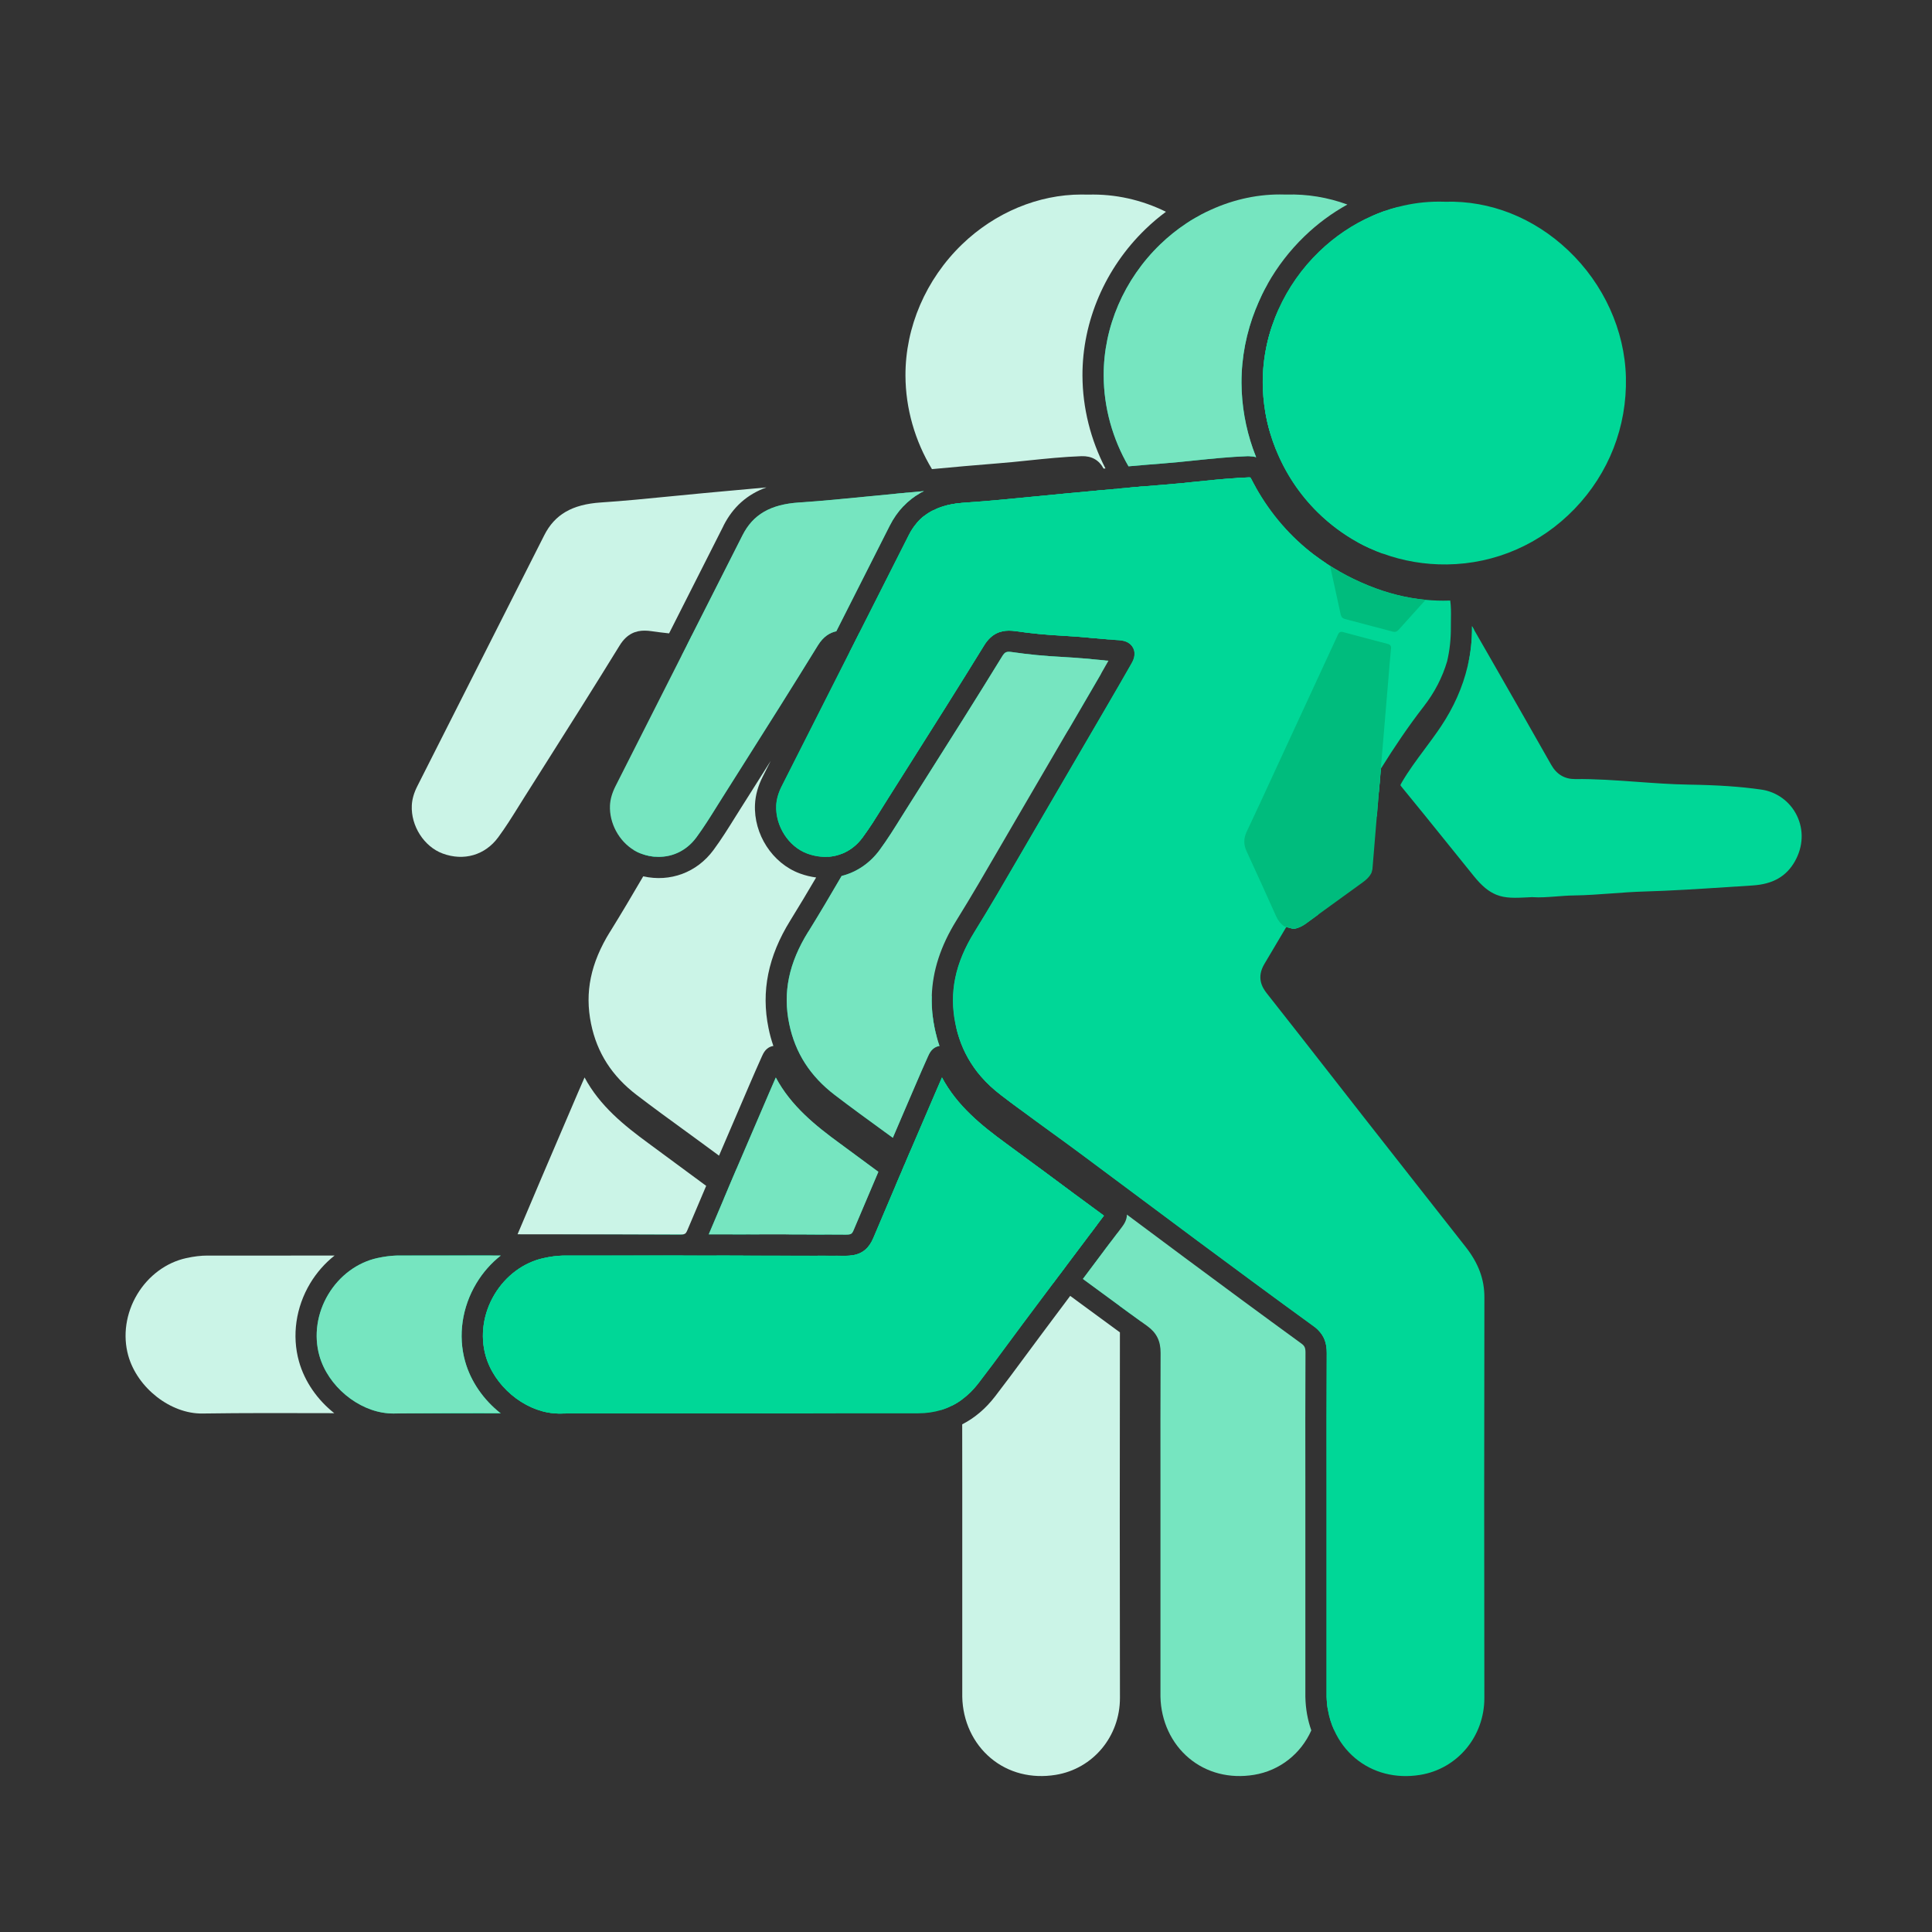 <?xml version="1.0" encoding="UTF-8"?> <svg xmlns="http://www.w3.org/2000/svg" id="Layer_1" data-name="Layer 1" viewBox="0 0 600 600"><rect x="0" y="0" width="600" height="600" fill="#333333" stroke="none"/><defs><style> .cls-1 { fill: #76e5c0; } .cls-1, .cls-2, .cls-3, .cls-4 { stroke-width: 0px; } .cls-2 { fill: #cbf4e7; } .cls-3 { fill: #00d797; } .cls-4 { fill: #00bc7d; } </style></defs><path class="cls-3" d="m304.63,334.27c-.77-.89-1.49-1.82-2.17-2.77.73.92,1.45,1.85,2.17,2.77Z"></path><path class="cls-3" d="m332.74,370.11c2.67,3.4,5.34,6.79,8,10.2-.68.9-1.36,1.81-2.04,2.73-2.57,3.41-5.14,6.82-7.69,10.23-.66.88-1.32,1.76-1.98,2.64-.66.89-1.32,1.77-1.98,2.65-1.74,2.32-3.46,4.63-5.18,6.91l-4.12,5.51c-1.6,2.15-3.2,4.31-4.79,6.46-2.97,4.03-6.04,8.19-9.14,12.2-1.51,1.96-3.18,3.6-4.99,4.93-1.04.79-2.14,1.46-3.3,2.02,0-5.48.02-10.97.04-16.45.01-2.46-.66-4.11-2.7-5.59-4.57-3.32-9.12-6.65-13.67-10-.89-.64-1.77-1.29-2.66-1.95-.89-.65-1.78-1.31-2.66-1.96-4.81-3.55-9.6-7.1-14.4-10.65,1.04,0,2.09.01,3.12.01h.08c.76,0,1.46-.05,2.12-.16,3.07-.52,5.1-2.24,6.43-5.42,2.31-5.47,4.64-10.99,6.99-16.47.44-1.04.88-2.08,1.33-3.12.18-.41.34-.82.53-1.23.26-.63.53-1.26.8-1.89.18-.41.35-.82.53-1.23.44-1.04.89-2.08,1.33-3.11,1.26-2.93,2.52-5.86,3.76-8.76l4.07-9.48c.62-1.44,1.26-2.91,1.96-4.51,4.74,8.88,12.34,14.95,19.83,20.43,3.47,2.54,6.93,5.09,10.39,7.65,1.31.97,2.6,1.93,3.91,2.9,2,1.48,4.03,2.99,6.08,4.51.01,0,.01.01.02.01Z"></path><path class="cls-3" d="m260.75,355.05c4.01,2.93,8.02,5.9,12.02,8.87-2.55,5.98-5.1,11.98-7.62,17.95-.56,1.34-.79,1.55-2.52,1.55-2.18-.01-4.36-.02-6.54-.03-1.85,0-3.68,0-5.53-.01-4.4-3.26-8.78-6.55-13.17-9.82h-.01c-3.33-2.49-6.66-4.98-9.99-7.46,0,0,.01,0,.01-.01.44-1.03.88-2.06,1.32-3.09,2.07-4.84,4.13-9.64,6.17-14.37l4.07-9.48c.62-1.44,1.25-2.91,1.96-4.51,4.74,8.88,12.34,14.95,19.83,20.43Z"></path><path class="cls-3" d="m251.02,289.37c3.54-5.71,6.99-11.56,10.35-17.33,4.6-1.16,8.77-3.93,11.82-8.09,2.41-3.27,4.57-6.75,6.66-10.1.58-.92,1.15-1.86,1.74-2.77l5.7-9.02c7.89-12.47,16.06-25.37,23.91-38.17.89-1.45,1.35-1.65,3.26-1.36,4.91.71,9.93,1.21,15.35,1.48,2.21.11,4.44.29,6.65.47,1.08.1,2.15.19,3.21.29.04,0,.08.01.12.01-1.54,5.9-4.22,11.46-8.22,16.59-11.28,14.52-19.95,30.66-29.47,46.28-6.73,11.03-13.11,22.26-19.75,33.34-1.29,2.13-1,3.59.49,5.48,2.24,2.84,4.48,5.68,6.73,8.52h0c.14,1.44.37,2.86.67,4.31.19.93.41,1.86.67,2.76.24.93.53,1.86.85,2.77-1.55.24-2.71,1.25-3.47,3.04l-.07.14c-1.44,3.22-2.63,5.92-3.73,8.51l-4.07,9.47c-1.04,2.44-2.1,4.89-3.15,7.36-.85-.62-1.7-1.24-2.56-1.86-5.1-3.7-10.37-7.54-15.45-11.42-7.68-5.87-12.31-13.1-14.17-22.11-2.01-9.78-.13-18.87,5.91-28.61Z"></path><path class="cls-2" d="m189.46,289.37c3.52-5.68,6.95-11.48,10.3-17.22,8.34,1.88,16.67-1.16,21.84-8.2,2.42-3.27,4.58-6.75,6.67-10.1.58-.92,1.15-1.86,1.74-2.77l5.7-9.02c1.21-1.91,2.42-3.84,3.64-5.76-.81,1.6-1.63,3.22-2.44,4.82-1.51,2.98-2.3,5.81-2.44,8.69-.44,9.28,5.4,18.3,13.89,21.44,1.69.63,3.4,1.04,5.1,1.26-2.63,4.48-5.31,8.97-8.03,13.36-6.89,11.11-9.1,22.03-6.76,33.42.38,1.9.89,3.75,1.51,5.54-1.55.23-2.7,1.25-3.46,3.03l-.07.14c-1.44,3.22-2.63,5.92-3.74,8.51l-4.06,9.47c-1.84,4.26-3.68,8.58-5.55,12.92-.07-.05-.14-.1-.21-.15-3.3-2.45-6.62-4.86-9.93-7.28-5.09-3.7-10.36-7.53-15.43-11.41-7.68-5.87-12.32-13.1-14.17-22.11-2.01-9.78-.13-18.87,5.9-28.61Z"></path><path class="cls-2" d="m224.7,163.28c-5.64,11.14-11.28,22.28-16.91,33.42-1.87-.19-3.7-.43-5.52-.69-.67-.1-1.38-.16-2.12-.16-2.58,0-5.43.88-7.71,4.6-7.87,12.79-16.03,25.72-23.95,38.21l-5.63,8.9c-.58.93-1.16,1.86-1.74,2.78-2.03,3.26-4.13,6.63-6.4,9.7-4.08,5.54-10.68,7.46-17.25,5.03-5.77-2.13-9.89-8.56-9.58-14.95.09-1.92.66-3.9,1.74-6.02,6.37-12.61,12.75-25.21,19.13-37.82,6.76-13.34,13.52-26.69,20.26-40.05,3.26-6.45,8.68-9.59,17.56-10.18,7.18-.47,14.44-1.2,21.46-1.89,3.42-.34,6.82-.67,10.24-.99l7.06-.65c4.18-.38,8.43-.78,12.69-1.15-6.01,2.16-10.41,6.1-13.34,11.89Z"></path><path class="cls-3" d="m282.97,155.02c-.88.68-1.69,1.43-2.45,2.23-1.65,1.73-3.04,3.73-4.21,6.03-5.53,10.92-11.07,21.85-16.58,32.77-2,.42-4.02,1.62-5.73,4.4-7.85,12.76-15.99,25.64-23.87,38.09l-5.7,9.02c-.59.93-1.18,1.87-1.76,2.8-2.02,3.25-4.12,6.6-6.38,9.68-3.19,4.33-7.93,6.45-12.98,6-1.13-.09-2.27-.32-3.42-.68,1.71-2.96,3.44-5.92,5.17-8.88,8.81-15.07,17.59-30.14,26.37-45.22,1.34-2.3,2.63-4.62,3.96-6.91.79-1.37.74-2.11-1.16-2.24-5.8-.4-11.58-1.09-17.37-1.38-1.2-.06-2.38-.13-3.58-.22.54-1.07,1.07-2.12,1.6-3.19,5.24-10.35,10.48-20.7,15.73-31.07,3.26-6.45,8.68-9.59,17.55-10.18,7.19-.47,14.45-1.2,21.47-1.89,2.78-.27,5.58-.55,8.37-.81.63-.06,1.24-.12,1.87-.18l1.8-.17c.42.68.86,1.34,1.31,1.99Z"></path><path class="cls-3" d="m341.02,198.28c-.25-.02-.49-.04-.75-.07-.84-.08-1.68-.15-2.53-.22-2.51-.22-5.04-.43-7.58-.56-5.21-.27-10.03-.74-14.74-1.43-.67-.1-1.38-.16-2.12-.16-2.58,0-5.43.88-7.71,4.6-7.85,12.76-15.99,25.64-23.87,38.09l-5.7,9.02c-.59.93-1.18,1.87-1.76,2.8-1.08,1.74-2.18,3.49-3.31,5.23-1,1.52-2.02,3.01-3.08,4.45-1.69,2.32-3.84,4-6.24,4.99-1.4.58-2.88.93-4.42,1.04-2.13.14-4.36-.18-6.58-1-5.77-2.13-9.89-8.56-9.59-14.95.1-1.92.66-3.89,1.74-6.02,6.38-12.61,12.76-25.21,19.14-37.82.62-1.21,1.23-2.43,1.84-3.64.53-1.03,1.06-2.07,1.58-3.11.53-1.03,1.05-2.08,1.58-3.12,5.09-10.06,10.18-20.11,15.26-30.18.69-1.38,1.49-2.62,2.42-3.7.7-.86,1.49-1.63,2.36-2.3,6.9,8.13,15.62,14.26,26.01,18.51,7.58,3.11,15.48,4.73,23.75,4.47,3.91-.12,4.25.46,4.53,4.4.25,3.65.19,7.2-.23,10.66Z"></path><path class="cls-2" d="m347.81,527.29c.02,11.98-8.37,22.03-19.96,23.91-7.53,1.22-14.69-.62-20.14-5.18-5.49-4.58-8.73-11.54-8.87-19.08v-65.87c-.01-6.17-.02-12.43-.02-18.73,3.86-1.97,7.28-4.87,10.22-8.68,3.14-4.07,6.23-8.25,9.23-12.31,1.58-2.14,3.16-4.3,4.77-6.43l4.12-5.52c1.73-2.3,3.45-4.62,5.2-6.95,5.02,3.7,10.2,7.51,15.44,11.33-.07,38.18-.05,76.3.01,113.49Z"></path><path class="cls-3" d="m351.11,402.94c0,1.7-.01,3.41-.01,5.11-1.1-.81-2.21-1.62-3.3-2.42-3.89-2.85-7.74-5.67-11.49-8.44,2.19-2.92,4.38-5.85,6.57-8.77.69-.91,1.38-1.82,2.07-2.74,3.87,5.07,6.18,10.64,6.17,17.25Z"></path><path class="cls-3" d="m339.81,204.79s-.08-.01-.12-.01c-1.06-.1-2.13-.19-3.21-.29-1.46,5.38-3.96,10.31-7.49,14.87-8.63,11.1-15.81,23.26-22.77,35.02-2.25,3.8-4.58,7.74-6.91,11.56-3.82,6.28-7.6,12.71-11.25,18.95-2.77,4.74-5.65,9.64-8.52,14.42-2.53,4.22-.78,7.29.75,9.22,3.55,4.48,7.11,9.02,10.65,13.54-.26-.9-.48-1.82-.67-2.76-.3-1.45-.53-2.87-.67-4.3h0c-.2-1.88-.26-3.75-.21-5.59-1.31-1.67-2.62-3.33-3.92-4.98-.57-.71-.6-.98-.6-.98,0,0,.01-.22.34-.77,2.88-4.8,5.77-9.71,8.55-14.47,3.64-6.2,7.4-12.62,11.19-18.85,2.36-3.86,4.7-7.81,6.96-11.64,6.25-10.57,12.69-21.46,20.14-31.47,1.93-3.31,3.87-6.63,5.79-9.93l3.92-6.73s.02-.03.03-.05c.53-1.46.97-2.95,1.34-4.46-1.11-.1-2.22-.2-3.31-.3Zm0,0s-.08-.01-.12-.01c-1.06-.1-2.13-.19-3.21-.29-1.46,5.38-3.96,10.31-7.49,14.87-8.63,11.1-15.81,23.26-22.77,35.02-2.25,3.8-4.58,7.74-6.91,11.56-3.82,6.28-7.6,12.71-11.25,18.95-2.77,4.74-5.65,9.64-8.52,14.42-2.53,4.22-.78,7.29.75,9.22,3.55,4.48,7.11,9.02,10.65,13.54-.26-.9-.48-1.82-.67-2.76-.3-1.45-.53-2.87-.67-4.3h0c-.2-1.88-.26-3.75-.21-5.59-1.31-1.67-2.62-3.33-3.92-4.98-.57-.71-.6-.98-.6-.98,0,0,.01-.22.34-.77,2.88-4.8,5.77-9.71,8.55-14.47,3.64-6.2,7.4-12.62,11.19-18.85,2.36-3.86,4.7-7.81,6.96-11.64,6.25-10.57,12.69-21.46,20.14-31.47,1.93-3.31,3.87-6.63,5.79-9.93l3.92-6.73s.02-.03.03-.05c.53-1.46.97-2.95,1.34-4.46-1.11-.1-2.22-.2-3.31-.3Zm0,0s-.08-.01-.12-.01c-1.06-.1-2.13-.19-3.21-.29-1.46,5.38-3.96,10.31-7.49,14.87-8.63,11.1-15.81,23.26-22.77,35.02-2.25,3.8-4.58,7.74-6.91,11.56-3.82,6.28-7.6,12.71-11.25,18.95-2.77,4.74-5.65,9.64-8.52,14.42-2.53,4.22-.78,7.29.75,9.22,3.55,4.48,7.11,9.02,10.65,13.54-.26-.9-.48-1.82-.67-2.76-.3-1.45-.53-2.87-.67-4.3h0c-.2-1.88-.26-3.75-.21-5.59-1.31-1.67-2.62-3.33-3.92-4.98-.57-.71-.6-.98-.6-.98,0,0,.01-.22.34-.77,2.88-4.8,5.77-9.71,8.55-14.47,3.64-6.2,7.4-12.62,11.19-18.85,2.36-3.86,4.7-7.81,6.96-11.64,6.25-10.57,12.69-21.46,20.14-31.47,1.93-3.31,3.87-6.63,5.79-9.93l3.92-6.73s.02-.03.03-.05c.53-1.46.97-2.95,1.34-4.46-1.11-.1-2.22-.2-3.31-.3Zm0,0s-.08-.01-.12-.01c-1.06-.1-2.13-.19-3.21-.29-1.46,5.38-3.96,10.31-7.49,14.87-8.63,11.1-15.81,23.26-22.77,35.02-2.25,3.8-4.58,7.74-6.91,11.56-3.82,6.28-7.6,12.71-11.25,18.95-2.77,4.74-5.65,9.64-8.52,14.42-2.53,4.22-.78,7.29.75,9.22,3.55,4.48,7.11,9.02,10.65,13.54-.26-.9-.48-1.82-.67-2.76-.3-1.45-.53-2.87-.67-4.3h0c-.2-1.88-.26-3.75-.21-5.59-1.31-1.67-2.62-3.33-3.92-4.98-.57-.71-.6-.98-.6-.98,0,0,.01-.22.34-.77,2.88-4.8,5.77-9.71,8.55-14.47,3.64-6.2,7.4-12.62,11.19-18.85,2.36-3.86,4.7-7.81,6.96-11.64,6.25-10.57,12.69-21.46,20.14-31.47,1.93-3.31,3.87-6.63,5.79-9.93l3.92-6.73s.02-.03.03-.05c.53-1.46.97-2.95,1.34-4.46-1.11-.1-2.22-.2-3.31-.3Zm0,0s-.08-.01-.12-.01c-1.06-.1-2.13-.19-3.21-.29-1.46,5.38-3.96,10.31-7.49,14.87-8.63,11.1-15.81,23.26-22.77,35.02-2.25,3.8-4.58,7.74-6.91,11.56-3.82,6.28-7.6,12.71-11.25,18.95-2.77,4.74-5.65,9.64-8.52,14.42-2.53,4.22-.78,7.29.75,9.22,3.55,4.48,7.11,9.02,10.65,13.54-.26-.9-.48-1.82-.67-2.76-.3-1.45-.53-2.87-.67-4.3h0c-.2-1.88-.26-3.75-.21-5.59-1.31-1.67-2.62-3.33-3.92-4.98-.57-.71-.6-.98-.6-.98,0,0,.01-.22.34-.77,2.88-4.8,5.77-9.71,8.55-14.47,3.64-6.2,7.4-12.62,11.19-18.85,2.36-3.86,4.7-7.81,6.96-11.64,6.25-10.57,12.69-21.46,20.14-31.47,1.93-3.31,3.87-6.63,5.79-9.93l3.92-6.73s.02-.03.03-.05c.53-1.46.97-2.95,1.34-4.46-1.11-.1-2.22-.2-3.31-.3Zm0,0s-.08-.01-.12-.01c-1.06-.1-2.13-.19-3.21-.29-1.46,5.38-3.96,10.31-7.49,14.87-8.63,11.1-15.81,23.26-22.77,35.02-2.25,3.8-4.58,7.74-6.91,11.56-3.82,6.28-7.6,12.71-11.25,18.95-2.77,4.74-5.65,9.64-8.52,14.42-2.53,4.22-.78,7.29.75,9.22,3.55,4.48,7.11,9.02,10.65,13.54-.26-.9-.48-1.82-.67-2.76-.3-1.45-.53-2.87-.67-4.3h0c-.2-1.88-.26-3.75-.21-5.59-1.31-1.67-2.62-3.33-3.92-4.98-.57-.71-.6-.98-.6-.98,0,0,.01-.22.34-.77,2.88-4.8,5.77-9.71,8.55-14.47,3.64-6.2,7.4-12.62,11.19-18.85,2.36-3.86,4.7-7.81,6.96-11.64,6.25-10.57,12.69-21.46,20.14-31.47,1.93-3.31,3.87-6.63,5.79-9.93l3.92-6.73s.02-.03.03-.05c.53-1.46.97-2.95,1.34-4.46-1.11-.1-2.22-.2-3.31-.3Zm0,0s-.08-.01-.12-.01c-1.06-.1-2.13-.19-3.21-.29-1.46,5.38-3.96,10.31-7.49,14.87-8.63,11.1-15.81,23.26-22.77,35.02-2.25,3.8-4.58,7.74-6.91,11.56-3.82,6.28-7.6,12.71-11.25,18.95-2.77,4.74-5.65,9.64-8.52,14.42-2.53,4.22-.78,7.29.75,9.22,3.55,4.48,7.11,9.02,10.65,13.54-.26-.9-.48-1.82-.67-2.76-.3-1.45-.53-2.87-.67-4.3h0c-.2-1.88-.26-3.75-.21-5.59-1.31-1.67-2.62-3.33-3.92-4.98-.57-.71-.6-.98-.6-.98,0,0,.01-.22.34-.77,2.88-4.8,5.77-9.71,8.55-14.47,3.64-6.2,7.4-12.62,11.19-18.85,2.36-3.86,4.7-7.81,6.96-11.64,6.25-10.57,12.69-21.46,20.14-31.47,1.93-3.31,3.87-6.63,5.79-9.93l3.92-6.73s.02-.03.03-.05c.53-1.46.97-2.95,1.34-4.46-1.11-.1-2.22-.2-3.31-.3Zm0,0s-.08-.01-.12-.01c-1.06-.1-2.13-.19-3.21-.29-1.46,5.38-3.96,10.31-7.49,14.87-8.63,11.1-15.81,23.26-22.77,35.02-2.25,3.8-4.58,7.74-6.91,11.56-3.82,6.28-7.6,12.71-11.25,18.95-2.77,4.74-5.65,9.64-8.52,14.42-2.53,4.22-.78,7.29.75,9.22,3.55,4.48,7.11,9.02,10.65,13.54-.26-.9-.48-1.82-.67-2.76-.3-1.45-.53-2.87-.67-4.3h0c-.2-1.88-.26-3.75-.21-5.59-1.31-1.67-2.62-3.33-3.92-4.98-.57-.71-.6-.98-.6-.98,0,0,.01-.22.34-.77,2.88-4.8,5.77-9.71,8.55-14.47,3.64-6.2,7.4-12.62,11.19-18.85,2.36-3.86,4.7-7.81,6.96-11.64,6.25-10.57,12.69-21.46,20.14-31.47,1.93-3.31,3.87-6.63,5.79-9.93l3.92-6.73s.02-.03.03-.05c.53-1.46.97-2.95,1.34-4.46-1.11-.1-2.22-.2-3.31-.3Zm0,0s-.08-.01-.12-.01c-1.06-.1-2.13-.19-3.21-.29-1.46,5.38-3.96,10.31-7.49,14.87-8.63,11.1-15.81,23.26-22.77,35.02-2.25,3.8-4.58,7.74-6.91,11.56-3.82,6.28-7.6,12.71-11.25,18.95-2.77,4.74-5.65,9.64-8.52,14.42-2.53,4.22-.78,7.29.75,9.22,3.55,4.48,7.11,9.02,10.65,13.54-.26-.9-.48-1.82-.67-2.76-.3-1.45-.53-2.87-.67-4.3h0c-.2-1.88-.26-3.75-.21-5.59-1.31-1.67-2.62-3.33-3.92-4.98-.57-.71-.6-.98-.6-.98,0,0,.01-.22.34-.77,2.88-4.8,5.77-9.71,8.55-14.47,3.64-6.2,7.4-12.62,11.19-18.85,2.36-3.86,4.7-7.81,6.96-11.64,6.25-10.57,12.69-21.46,20.14-31.47,1.93-3.31,3.87-6.63,5.79-9.93l3.92-6.73s.02-.03.03-.05c.53-1.46.97-2.95,1.34-4.46-1.11-.1-2.22-.2-3.31-.3Zm0,0s-.08-.01-.12-.01c-1.06-.1-2.13-.19-3.21-.29-1.46,5.38-3.96,10.31-7.49,14.87-8.63,11.1-15.81,23.26-22.77,35.02-2.25,3.8-4.58,7.74-6.91,11.56-3.82,6.28-7.6,12.71-11.25,18.95-2.77,4.74-5.65,9.64-8.52,14.42-2.53,4.22-.78,7.29.75,9.22,3.55,4.48,7.11,9.02,10.65,13.54-.26-.9-.48-1.82-.67-2.76-.3-1.45-.53-2.87-.67-4.3h0c-.2-1.88-.26-3.75-.21-5.59-1.31-1.67-2.62-3.33-3.92-4.98-.57-.71-.6-.98-.6-.98,0,0,.01-.22.34-.77,2.88-4.8,5.77-9.71,8.55-14.47,3.64-6.2,7.4-12.62,11.19-18.85,2.36-3.86,4.7-7.81,6.96-11.64,6.25-10.57,12.69-21.46,20.14-31.47,1.93-3.31,3.87-6.63,5.79-9.93l3.92-6.73s.02-.03.03-.05c.53-1.46.97-2.95,1.34-4.46-1.11-.1-2.22-.2-3.31-.3Zm0,0s-.08-.01-.12-.01c-1.06-.1-2.13-.19-3.21-.29-1.46,5.38-3.96,10.31-7.49,14.87-8.63,11.1-15.81,23.26-22.77,35.02-2.25,3.8-4.58,7.74-6.91,11.56-3.82,6.28-7.6,12.71-11.25,18.95-2.77,4.74-5.65,9.64-8.52,14.42-2.53,4.22-.78,7.29.75,9.22,3.55,4.48,7.11,9.02,10.65,13.54-.26-.9-.48-1.82-.67-2.76-.3-1.45-.53-2.87-.67-4.3h0c-.2-1.88-.26-3.75-.21-5.59-1.31-1.67-2.62-3.33-3.92-4.98-.57-.71-.6-.98-.6-.98,0,0,.01-.22.34-.77,2.88-4.8,5.77-9.71,8.55-14.47,3.64-6.2,7.4-12.62,11.19-18.85,2.36-3.86,4.7-7.81,6.96-11.64,6.25-10.57,12.69-21.46,20.14-31.47,1.93-3.31,3.87-6.63,5.79-9.93l3.92-6.73s.02-.03.03-.05c.53-1.46.97-2.95,1.34-4.46-1.11-.1-2.22-.2-3.31-.3Zm0,0s-.08-.01-.12-.01c-1.06-.1-2.13-.19-3.21-.29-1.46,5.38-3.96,10.31-7.49,14.87-8.63,11.1-15.81,23.26-22.77,35.02-2.25,3.8-4.58,7.74-6.91,11.56-3.82,6.28-7.6,12.71-11.25,18.95-2.77,4.74-5.65,9.64-8.52,14.42-2.53,4.22-.78,7.29.75,9.22,3.55,4.48,7.11,9.02,10.65,13.54-.26-.9-.48-1.82-.67-2.76-.3-1.45-.53-2.87-.67-4.3h0c-.2-1.88-.26-3.75-.21-5.59-1.31-1.67-2.62-3.33-3.92-4.98-.57-.71-.6-.98-.6-.98,0,0,.01-.22.34-.77,2.88-4.8,5.77-9.71,8.55-14.47,3.64-6.2,7.4-12.62,11.19-18.85,2.36-3.86,4.7-7.81,6.96-11.64,6.25-10.57,12.69-21.46,20.14-31.47,1.93-3.31,3.87-6.63,5.79-9.93l3.92-6.73s.02-.03.03-.05c.53-1.46.97-2.95,1.34-4.46-1.11-.1-2.22-.2-3.31-.3Zm0,0s-.08-.01-.12-.01c-1.06-.1-2.13-.19-3.21-.29-1.46,5.38-3.96,10.31-7.49,14.87-8.63,11.1-15.81,23.26-22.77,35.02-2.25,3.8-4.58,7.74-6.91,11.56-3.82,6.28-7.6,12.71-11.25,18.95-2.77,4.74-5.65,9.64-8.52,14.42-2.53,4.22-.78,7.29.75,9.22,3.55,4.48,7.11,9.02,10.65,13.54-.26-.9-.48-1.82-.67-2.76-.3-1.45-.53-2.87-.67-4.3h0c-.2-1.88-.26-3.75-.21-5.59-1.31-1.67-2.62-3.33-3.92-4.98-.57-.71-.6-.98-.6-.98,0,0,.01-.22.34-.77,2.88-4.8,5.77-9.71,8.55-14.47,3.64-6.2,7.4-12.62,11.19-18.85,2.36-3.86,4.7-7.81,6.96-11.64,6.25-10.57,12.69-21.46,20.14-31.47,1.93-3.31,3.87-6.63,5.79-9.93l3.92-6.73s.02-.03.03-.05c.53-1.46.97-2.95,1.34-4.46-1.11-.1-2.22-.2-3.31-.3Zm-24.29,138.06c-3.47-4.45-6.95-8.89-10.42-13.34-2.68-3.44-5.41-6.92-8.14-10.42,1.07,4.58,2.89,8.69,5.49,12.39,0,.01.01.01.01.02.67.95,1.4,1.88,2.16,2.77l.02.02c1.78,2.07,3.86,4,6.22,5.8,1.99,1.53,4.01,3.03,6.04,4.53-.47-.59-.93-1.18-1.4-1.77Zm-89.44,26.36c3.04,2.26,6.09,4.54,9.13,6.81.6.45,1.22.91,1.82,1.36.58.43,1.15.87,1.74,1.3,2.09,1.56,4.17,3.11,6.25,4.67,1.86,0,3.7.01,5.55.01,1.85.01,3.68.01,5.53.01-5.06-3.75-10.09-7.51-15.12-11.28-4.08-3.04-8.15-6.1-12.24-9.12-.44,1.03-.88,2.06-1.32,3.09,0,.01-.01.01-.01.01-.43,1.03-.88,2.08-1.32,3.11m59.29-216.5l-3.71.34-1.8.16c-.63.05-1.24.12-1.87.18.8,1.33,1.64,2.63,2.53,3.88.76-.8,1.57-1.55,2.45-2.23.87-.67,1.78-1.29,2.75-1.84-.12-.16-.23-.33-.34-.49Zm-46.68,48.46c-.76-1.41-2.19-2.19-4.25-2.33-2.43-.16-4.91-.4-7.32-.6-3.3-.3-6.71-.6-10.11-.78-.73-.03-1.44-.08-2.14-.12-.54,1.07-1.07,2.12-1.6,3.19-.54,1.07-1.08,2.12-1.62,3.19,1.64.13,3.31.24,5.02.33,3.27.16,6.63.47,9.86.76,1.51.13,3.04.27,4.58.41-.1.16-.19.34-.29.51-.75,1.31-1.48,2.62-2.24,3.91l-4.51,7.73c-7.28,12.5-14.56,25-21.87,37.49-1.57,2.68-3.13,5.37-4.68,8.06-.22.38-.45.77-.67,1.15.69.42,1.43.78,2.19,1.06.29.1.56.2.85.29,1.14.36,2.29.59,3.42.68,1.53-2.64,3.07-5.26,4.59-7.9,7.31-12.48,14.59-24.99,21.88-37.5l4.51-7.73c.76-1.32,1.52-2.65,2.26-3.97.56-.99,1.12-1.98,1.69-2.96.38-.68,1.57-2.74.45-4.85Zm105.85-13.76c-.35-5.1-1.68-7.67-7.92-7.46-7.45.22-14.98-1.2-22.4-4.23-9.79-4-17.97-9.77-24.42-17.24-1.03.51-1.97,1.11-2.84,1.79-.87.67-1.66,1.44-2.36,2.3,7.15,8.36,16.23,14.81,27.12,19.26,8.27,3.38,16.7,4.97,25.1,4.7.44-.01.77-.01,1.02,0,.03.33.08.78.11,1.34.24,3.54.18,6.92-.21,10.14.85.07,1.69.14,2.53.22.25.02.49.04.75.07,1.09.1,2.18.19,3.27.29.43-3.58.51-7.32.24-11.18Zm-4.74,17.4s-.08-.01-.12-.01c-1.06-.1-2.13-.19-3.21-.29-1.46,5.38-3.96,10.31-7.49,14.87-8.63,11.1-15.81,23.26-22.77,35.02-2.25,3.8-4.58,7.74-6.91,11.56-3.82,6.28-7.6,12.71-11.25,18.95-2.77,4.74-5.65,9.64-8.52,14.42-2.53,4.22-.78,7.29.75,9.22,3.55,4.48,7.11,9.02,10.65,13.54-.26-.9-.48-1.82-.67-2.76-.3-1.45-.53-2.87-.67-4.3h0c-.2-1.88-.26-3.75-.21-5.59-1.31-1.67-2.62-3.33-3.92-4.98-.57-.71-.6-.98-.6-.98,0,0,.01-.22.34-.77,2.88-4.8,5.77-9.71,8.55-14.47,3.64-6.2,7.4-12.62,11.19-18.85,2.36-3.86,4.7-7.81,6.96-11.64,6.25-10.57,12.69-21.46,20.14-31.47,1.93-3.31,3.87-6.63,5.79-9.93l3.92-6.73s.02-.03.03-.05c.53-1.46.97-2.95,1.34-4.46-1.11-.1-2.22-.2-3.31-.3Zm-45,207.09c-4.57-3.32-9.14-6.66-13.64-9.96-.89-.66-1.78-1.31-2.66-1.96-.89-.66-1.78-1.31-2.65-1.96-3.79-2.79-7.49-5.53-11.06-8.17-.66.11-1.36.16-2.12.16h-.08c-1.03,0-2.08-.01-3.12-.01-1.85-.01-3.7-.01-5.57-.02.27.2.56.41.84.62,5.36,3.98,11.15,8.26,17.15,12.7.88.65,1.77,1.3,2.66,1.95.88.66,1.77,1.31,2.66,1.96,4.52,3.33,9.11,6.68,13.7,10.02,1.01.73,1.36,1.27,1.35,2.9-.03,5.9-.04,11.85-.04,17.78,1.14-.34,2.24-.78,3.3-1.31,1.15-.56,2.25-1.23,3.3-2.02,0-4.81.02-9.63.04-14.42.02-3.66-1.23-6.22-4.07-8.28Zm52.41-28.66c-.07-.09-.13-.16-.2-.25-.69.9-1.37,1.81-2.07,2.73-.68.91-1.37,1.82-2.07,2.74,3.36,4.67,4.95,9.32,4.93,14.51,0,.9,0,1.8-.01,2.7,1.09.8,2.2,1.6,3.3,2.42,1.1.79,2.2,1.59,3.3,2.4,0-2.49.01-5,.01-7.49.01-7.09-2.34-13.54-7.2-19.74Zm-4.57-5.82c-3.3-2.42-6.63-4.86-9.9-7.28-.01,0-.01-.01-.02-.01-2.04-1.52-4.08-3.02-6.08-4.51-1.31-.97-2.6-1.93-3.91-2.9,1.23,1.57,2.46,3.14,3.69,4.71,4.1,5.2,8.19,10.42,12.28,15.63.68-.91,1.36-1.82,2.04-2.73.69-.91,1.37-1.82,2.05-2.73-.04-.07-.1-.13-.15-.2Zm-2.84-172.6s-.08-.01-.12-.01c-1.06-.1-2.13-.19-3.21-.29-1.46,5.38-3.96,10.31-7.49,14.87-8.63,11.1-15.81,23.26-22.77,35.02-2.25,3.8-4.58,7.74-6.91,11.56-3.82,6.28-7.6,12.71-11.25,18.95-2.77,4.74-5.65,9.64-8.52,14.42-2.53,4.22-.78,7.29.75,9.22,3.55,4.48,7.11,9.02,10.65,13.54-.26-.9-.48-1.82-.67-2.76-.3-1.45-.53-2.87-.67-4.3h0c-.2-1.88-.26-3.75-.21-5.59-1.31-1.67-2.62-3.33-3.92-4.98-.57-.71-.6-.98-.6-.98,0,0,.01-.22.34-.77,2.88-4.8,5.77-9.71,8.55-14.47,3.64-6.2,7.4-12.62,11.19-18.85,2.36-3.86,4.7-7.81,6.96-11.64,6.25-10.57,12.69-21.46,20.14-31.47,1.93-3.31,3.87-6.63,5.79-9.93l3.92-6.73s.02-.03.03-.05c.53-1.46.97-2.95,1.34-4.46-1.11-.1-2.22-.2-3.31-.3Zm0,0s-.08-.01-.12-.01c-1.06-.1-2.13-.19-3.21-.29-1.46,5.38-3.96,10.31-7.49,14.87-8.63,11.1-15.81,23.26-22.77,35.02-2.25,3.8-4.58,7.74-6.91,11.56-3.82,6.28-7.6,12.71-11.25,18.95-2.77,4.74-5.65,9.64-8.52,14.42-2.53,4.22-.78,7.29.75,9.22,3.55,4.48,7.11,9.02,10.65,13.54-.26-.9-.48-1.82-.67-2.76-.3-1.45-.53-2.87-.67-4.3h0c-.2-1.88-.26-3.75-.21-5.59-1.31-1.67-2.62-3.33-3.92-4.98-.57-.71-.6-.98-.6-.98,0,0,.01-.22.34-.77,2.88-4.8,5.77-9.71,8.55-14.47,3.64-6.2,7.4-12.62,11.19-18.85,2.36-3.86,4.7-7.81,6.96-11.64,6.25-10.57,12.69-21.46,20.14-31.47,1.93-3.31,3.87-6.63,5.79-9.93l3.92-6.73s.02-.03.03-.05c.53-1.46.97-2.95,1.34-4.46-1.11-.1-2.22-.2-3.31-.3Zm0,0s-.08-.01-.12-.01c-1.06-.1-2.13-.19-3.21-.29-1.46,5.38-3.96,10.31-7.49,14.87-8.63,11.1-15.81,23.26-22.77,35.02-2.25,3.8-4.58,7.74-6.91,11.56-3.82,6.28-7.6,12.71-11.25,18.95-2.77,4.74-5.65,9.64-8.52,14.42-2.53,4.22-.78,7.29.75,9.22,3.55,4.48,7.11,9.02,10.65,13.54-.26-.9-.48-1.82-.67-2.76-.3-1.45-.53-2.87-.67-4.3h0c-.2-1.88-.26-3.75-.21-5.59-1.31-1.67-2.62-3.33-3.92-4.98-.57-.71-.6-.98-.6-.98,0,0,.01-.22.34-.77,2.88-4.8,5.77-9.71,8.55-14.47,3.64-6.2,7.4-12.62,11.19-18.85,2.36-3.86,4.7-7.81,6.96-11.64,6.25-10.57,12.69-21.46,20.14-31.47,1.93-3.31,3.87-6.63,5.79-9.93l3.92-6.73s.02-.03.03-.05c.53-1.46.97-2.95,1.34-4.46-1.11-.1-2.22-.2-3.31-.3Zm0,0s-.08-.01-.12-.01c-1.06-.1-2.13-.19-3.21-.29-1.46,5.38-3.96,10.31-7.49,14.87-8.63,11.1-15.81,23.26-22.77,35.02-2.25,3.8-4.58,7.74-6.91,11.56-3.82,6.28-7.6,12.71-11.25,18.95-2.77,4.74-5.65,9.64-8.52,14.42-2.53,4.22-.78,7.29.75,9.22,3.55,4.48,7.11,9.02,10.65,13.54-.26-.9-.48-1.82-.67-2.76-.3-1.45-.53-2.87-.67-4.3h0c-.2-1.88-.26-3.75-.21-5.59-1.31-1.67-2.62-3.33-3.92-4.98-.57-.71-.6-.98-.6-.98,0,0,.01-.22.34-.77,2.88-4.8,5.77-9.71,8.55-14.47,3.64-6.2,7.4-12.62,11.19-18.85,2.36-3.86,4.7-7.81,6.96-11.64,6.25-10.57,12.69-21.46,20.14-31.47,1.93-3.31,3.87-6.63,5.79-9.93l3.92-6.73s.02-.03.03-.05c.53-1.46.97-2.95,1.34-4.46-1.11-.1-2.22-.2-3.31-.3Zm0,0s-.08-.01-.12-.01c-1.06-.1-2.13-.19-3.21-.29-1.46,5.38-3.96,10.31-7.49,14.87-8.63,11.1-15.81,23.26-22.77,35.02-2.25,3.8-4.58,7.74-6.91,11.56-3.82,6.28-7.6,12.71-11.25,18.95-2.77,4.74-5.65,9.64-8.52,14.42-2.53,4.22-.78,7.29.75,9.22,3.55,4.48,7.11,9.02,10.65,13.54-.26-.9-.48-1.82-.67-2.76-.3-1.45-.53-2.87-.67-4.3h0c-.2-1.88-.26-3.75-.21-5.59-1.31-1.67-2.62-3.33-3.92-4.98-.57-.71-.6-.98-.6-.98,0,0,.01-.22.34-.77,2.88-4.8,5.77-9.71,8.55-14.47,3.64-6.2,7.4-12.62,11.19-18.85,2.36-3.86,4.7-7.81,6.96-11.64,6.25-10.57,12.69-21.46,20.14-31.47,1.93-3.31,3.87-6.63,5.79-9.93l3.92-6.73s.02-.03.03-.05c.53-1.46.97-2.95,1.34-4.46-1.11-.1-2.22-.2-3.31-.3Zm0,0s-.08-.01-.12-.01c-1.06-.1-2.13-.19-3.21-.29-1.46,5.38-3.96,10.31-7.49,14.87-8.63,11.1-15.81,23.26-22.77,35.02-2.25,3.8-4.58,7.74-6.91,11.56-3.82,6.28-7.6,12.71-11.25,18.95-2.77,4.74-5.65,9.64-8.52,14.42-2.53,4.22-.78,7.29.75,9.22,3.55,4.48,7.11,9.02,10.65,13.54-.26-.9-.48-1.82-.67-2.76-.3-1.45-.53-2.87-.67-4.3h0c-.2-1.88-.26-3.75-.21-5.59-1.31-1.67-2.62-3.33-3.92-4.98-.57-.71-.6-.98-.6-.98,0,0,.01-.22.34-.77,2.88-4.8,5.77-9.71,8.55-14.47,3.64-6.2,7.4-12.62,11.19-18.85,2.36-3.86,4.7-7.81,6.96-11.64,6.25-10.57,12.69-21.46,20.14-31.47,1.93-3.31,3.87-6.63,5.79-9.93l3.92-6.73s.02-.03.03-.05c.53-1.46.97-2.95,1.34-4.46-1.11-.1-2.22-.2-3.31-.3Zm0,0s-.08-.01-.12-.01c-1.06-.1-2.13-.19-3.21-.29-1.46,5.38-3.96,10.31-7.49,14.87-8.63,11.1-15.81,23.26-22.77,35.02-2.25,3.8-4.58,7.74-6.91,11.56-3.82,6.28-7.6,12.71-11.25,18.95-2.77,4.74-5.65,9.64-8.52,14.42-2.53,4.22-.78,7.29.75,9.22,3.55,4.48,7.11,9.02,10.65,13.54-.26-.9-.48-1.82-.67-2.76-.3-1.45-.53-2.87-.67-4.3h0c-.2-1.88-.26-3.75-.21-5.59-1.31-1.67-2.62-3.33-3.92-4.98-.57-.71-.6-.98-.6-.98,0,0,.01-.22.34-.77,2.88-4.8,5.77-9.71,8.55-14.47,3.64-6.2,7.4-12.62,11.19-18.85,2.36-3.86,4.7-7.81,6.96-11.64,6.25-10.57,12.69-21.46,20.14-31.47,1.93-3.31,3.87-6.63,5.79-9.93l3.92-6.73s.02-.03.03-.05c.53-1.46.97-2.95,1.34-4.46-1.11-.1-2.22-.2-3.31-.3Zm0,0s-.08-.01-.12-.01c-1.06-.1-2.13-.19-3.21-.29-1.46,5.38-3.96,10.31-7.49,14.87-8.63,11.1-15.81,23.26-22.77,35.02-2.25,3.8-4.58,7.74-6.91,11.56-3.82,6.28-7.6,12.71-11.25,18.95-2.77,4.74-5.65,9.64-8.52,14.42-2.53,4.22-.78,7.29.75,9.22,3.55,4.48,7.11,9.02,10.65,13.54-.26-.9-.48-1.82-.67-2.76-.3-1.45-.53-2.87-.67-4.3h0c-.2-1.88-.26-3.75-.21-5.59-1.31-1.67-2.62-3.33-3.92-4.98-.57-.71-.6-.98-.6-.98,0,0,.01-.22.34-.77,2.88-4.8,5.77-9.71,8.55-14.47,3.64-6.2,7.4-12.62,11.19-18.85,2.36-3.86,4.7-7.81,6.96-11.64,6.25-10.57,12.69-21.46,20.14-31.47,1.93-3.31,3.87-6.63,5.79-9.93l3.92-6.73s.02-.03.03-.05c.53-1.46.97-2.95,1.34-4.46-1.11-.1-2.22-.2-3.31-.3Zm0,0s-.08-.01-.12-.01c-1.06-.1-2.13-.19-3.21-.29-1.46,5.38-3.96,10.31-7.49,14.87-8.63,11.1-15.81,23.26-22.77,35.02-2.25,3.8-4.58,7.74-6.91,11.56-3.82,6.28-7.6,12.71-11.25,18.95-2.77,4.74-5.65,9.64-8.52,14.42-2.53,4.22-.78,7.29.75,9.22,3.55,4.48,7.11,9.02,10.65,13.54-.26-.9-.48-1.82-.67-2.76-.3-1.45-.53-2.87-.67-4.3h0c-.2-1.88-.26-3.75-.21-5.59-1.31-1.67-2.62-3.33-3.92-4.98-.57-.71-.6-.98-.6-.98,0,0,.01-.22.34-.77,2.88-4.8,5.77-9.71,8.55-14.47,3.64-6.2,7.4-12.62,11.19-18.85,2.36-3.86,4.7-7.81,6.96-11.64,6.25-10.57,12.69-21.46,20.14-31.47,1.93-3.31,3.87-6.63,5.79-9.93l3.92-6.73s.02-.03.03-.05c.53-1.46.97-2.95,1.34-4.46-1.11-.1-2.22-.2-3.31-.3Zm0,0s-.08-.01-.12-.01c-1.06-.1-2.13-.19-3.21-.29-1.46,5.38-3.96,10.31-7.49,14.87-8.63,11.1-15.81,23.26-22.77,35.02-2.25,3.8-4.58,7.74-6.91,11.56-3.82,6.28-7.6,12.71-11.25,18.95-2.77,4.74-5.65,9.64-8.52,14.42-2.53,4.22-.78,7.29.75,9.22,3.55,4.48,7.11,9.02,10.65,13.54-.26-.9-.48-1.82-.67-2.76-.3-1.45-.53-2.87-.67-4.3h0c-.2-1.88-.26-3.75-.21-5.59-1.31-1.67-2.62-3.33-3.92-4.98-.57-.71-.6-.98-.6-.98,0,0,.01-.22.34-.77,2.88-4.8,5.77-9.71,8.55-14.47,3.64-6.2,7.4-12.62,11.19-18.85,2.36-3.86,4.7-7.81,6.96-11.64,6.25-10.57,12.69-21.46,20.14-31.47,1.93-3.31,3.87-6.63,5.79-9.93l3.92-6.73s.02-.03.03-.05c.53-1.46.97-2.95,1.34-4.46-1.11-.1-2.22-.2-3.31-.3Zm0,0s-.08-.01-.12-.01c-1.06-.1-2.13-.19-3.21-.29-1.46,5.38-3.96,10.31-7.49,14.87-8.63,11.1-15.81,23.26-22.77,35.02-2.25,3.8-4.58,7.74-6.91,11.56-3.82,6.28-7.6,12.71-11.25,18.95-2.77,4.74-5.65,9.64-8.52,14.42-2.53,4.22-.78,7.29.75,9.22,3.55,4.48,7.11,9.02,10.65,13.54-.26-.9-.48-1.82-.67-2.76-.3-1.45-.53-2.87-.67-4.3h0c-.2-1.88-.26-3.75-.21-5.59-1.31-1.67-2.62-3.33-3.92-4.98-.57-.71-.6-.98-.6-.98,0,0,.01-.22.34-.77,2.88-4.8,5.77-9.71,8.55-14.47,3.64-6.2,7.4-12.62,11.19-18.85,2.36-3.86,4.7-7.81,6.96-11.64,6.25-10.57,12.69-21.46,20.14-31.47,1.93-3.31,3.87-6.63,5.79-9.93l3.92-6.73s.02-.03.03-.05c.53-1.46.97-2.95,1.34-4.46-1.11-.1-2.22-.2-3.31-.3Zm0,0s-.08-.01-.12-.01c-1.06-.1-2.13-.19-3.21-.29-1.46,5.38-3.96,10.31-7.49,14.87-8.63,11.1-15.81,23.26-22.77,35.02-2.25,3.8-4.58,7.74-6.91,11.56-3.82,6.28-7.6,12.71-11.25,18.95-2.77,4.74-5.65,9.64-8.52,14.42-2.53,4.22-.78,7.29.75,9.22,3.55,4.48,7.11,9.02,10.65,13.54-.26-.9-.48-1.82-.67-2.76-.3-1.45-.53-2.87-.67-4.3h0c-.2-1.88-.26-3.75-.21-5.59-1.31-1.67-2.62-3.33-3.92-4.98-.57-.71-.6-.98-.6-.98,0,0,.01-.22.34-.77,2.88-4.8,5.77-9.71,8.55-14.47,3.64-6.2,7.4-12.62,11.19-18.85,2.36-3.86,4.7-7.81,6.96-11.64,6.25-10.57,12.69-21.46,20.14-31.47,1.93-3.31,3.87-6.63,5.79-9.93l3.92-6.73s.02-.03.03-.05c.53-1.46.97-2.95,1.34-4.46-1.11-.1-2.22-.2-3.31-.3Zm0,0s-.08-.01-.12-.01c-1.06-.1-2.13-.19-3.21-.29-1.46,5.38-3.96,10.31-7.49,14.87-8.63,11.1-15.81,23.26-22.77,35.02-2.25,3.8-4.58,7.74-6.91,11.56-3.82,6.28-7.6,12.71-11.25,18.95-2.77,4.74-5.65,9.64-8.52,14.42-2.53,4.22-.78,7.29.75,9.22,3.55,4.48,7.11,9.02,10.65,13.54-.26-.9-.48-1.82-.67-2.76-.3-1.45-.53-2.87-.67-4.3h0c-.2-1.88-.26-3.75-.21-5.59-1.31-1.67-2.62-3.33-3.92-4.98-.57-.71-.6-.98-.6-.98,0,0,.01-.22.34-.77,2.88-4.8,5.77-9.71,8.55-14.47,3.64-6.2,7.4-12.62,11.19-18.85,2.36-3.86,4.7-7.81,6.96-11.64,6.25-10.57,12.69-21.46,20.14-31.47,1.93-3.31,3.87-6.63,5.79-9.93l3.92-6.73s.02-.03.03-.05c.53-1.46.97-2.95,1.34-4.46-1.11-.1-2.22-.2-3.31-.3Zm0,0s-.08-.01-.12-.01c-1.06-.1-2.13-.19-3.21-.29-1.46,5.38-3.96,10.31-7.49,14.87-8.63,11.1-15.81,23.26-22.77,35.02-2.25,3.8-4.58,7.74-6.91,11.56-3.82,6.28-7.6,12.71-11.25,18.95-2.77,4.74-5.65,9.64-8.52,14.42-2.53,4.22-.78,7.29.75,9.22,3.55,4.48,7.11,9.02,10.65,13.54-.26-.9-.48-1.82-.67-2.76-.3-1.45-.53-2.87-.67-4.3h0c-.2-1.88-.26-3.75-.21-5.59-1.31-1.67-2.62-3.33-3.92-4.98-.57-.71-.6-.98-.6-.98,0,0,.01-.22.34-.77,2.88-4.8,5.77-9.71,8.55-14.47,3.64-6.2,7.4-12.62,11.19-18.85,2.36-3.86,4.7-7.81,6.96-11.64,6.25-10.57,12.69-21.46,20.14-31.47,1.93-3.31,3.87-6.63,5.79-9.93l3.92-6.73s.02-.03.03-.05c.53-1.46.97-2.95,1.34-4.46-1.11-.1-2.22-.2-3.31-.3Z"></path><path class="cls-2" d="m90.31,389.92h13.6c-2.98,2.35-5.56,5.27-7.59,8.64-4.44,7.41-5.71,16.23-3.48,24.21,1.78,6.37,5.8,12.02,10.97,16.11-.59-.01-1.19-.01-1.78-.01-12.84-.03-26.11-.08-39.18.11-9.84.14-20.2-7.92-23.02-17.99-1.74-6.23-.73-13.18,2.79-19.03,3.47-5.78,9.01-9.88,15.19-11.24,2.47-.54,4.57-.79,6.62-.79h.01c8.63,0,17.25.01,25.88,0Z"></path><path class="cls-3" d="m155.39,438.85s.07.05.1.08c-6.89.01-13.77.01-20.66,0h-7.88c-1.58,0-3.16.02-4.74.04-.57.01-1.14-.01-1.73-.07-9.32-.76-18.65-8.44-21.3-17.92-1.75-6.23-.73-13.18,2.79-19.03,3.47-5.78,9.01-9.88,15.18-11.24,2.13-.46,4-.71,5.78-.78h.07c.26-.01.52-.01.77-.01h31.75c-2.98,2.34-5.57,5.27-7.59,8.64-4.45,7.41-5.73,16.23-3.49,24.21,1.78,6.36,5.8,12.01,10.96,16.09Z"></path><path class="cls-2" d="m215.71,365.62c1.2.88,2.4,1.77,3.6,2.66-1.93,4.53-3.86,9.07-5.76,13.58-.37.9-.6,1.3-1.24,1.46h-.02c-.3.07-.67.09-1.18.09h-.08c-12.1-.05-24.32-.08-36.44-.08h-.18c-4.58-.01-9.14-.01-13.68-.01,4.86-11.54,9.87-23.23,14.71-34.53l4.14-9.67c.62-1.44,1.27-2.93,1.96-4.51,4.75,8.88,12.35,14.95,19.82,20.43,4.79,3.51,9.56,7.03,14.33,10.57Z"></path><path class="cls-3" d="m226.67,389.93c-5.76,7.66-11.48,15.34-17.23,23.02-4.66,6.23-9.22,12.54-13.97,18.69-2.35,3.06-5.06,5.46-8.1,7.21h-.01s-.08.05-.12.07h-7.7s-.16-.01-.16-.01c-1.86.02-3.71.04-5.56.07h-.26c-.49,0-1-.02-1.49-.07-.05,0-.1,0-.14-.01-9.28-.82-18.48-8.49-21.12-17.91-1.75-6.23-.73-13.18,2.79-19.03,3.47-5.78,9.01-9.88,15.18-11.24,2.17-.47,4.04-.73,5.86-.78h.14c.21-.01.42-.01.63-.01h.01c8.63,0,17.25.01,25.88,0h11.37c3.29,0,6.59,0,9.9.01,1.37-.01,2.75-.01,4.12,0Z"></path><path class="cls-3" d="m226.09,369.19c2.73,2.01,5.46,4.02,8.2,6.02.4.29.7.55.92.81.79.91.62,1.77-.37,3.08-1.07,1.41-2.13,2.82-3.2,4.23h-4.13c-2.47-.01-4.95-.01-7.41,0,1.54-3.67,3.1-7.35,4.67-11.02.43-1.03.87-2.07,1.31-3.1"></path><path class="cls-3" d="m120.49,438.91c.58.05,1.15.08,1.73.07,1.57-.02,3.15-.04,4.74-.05h-6.46Zm3.31-48.99h-.02c-.25,0-.51,0-.77.01,9.55.01,19.13.03,28.65.08.58,0,1.13-.03,1.66-.09h-29.52Zm102.28-20.7c-.44,1.03-.88,2.07-1.31,3.1,2.36,1.75,4.75,3.49,7.11,5.22-1.46,1.92-2.92,3.87-4.37,5.8h4.13c1.37,0,2.76,0,4.13.01.56-.76,1.12-1.51,1.69-2.25.47-.62,1.01-1.43,1.31-2.41.21-.66.31-1.4.19-2.2-.19-1.26-.84-2.22-1.55-2.95h-.01c-.4-.41-.8-.74-1.16-1-2.93-2.13-5.88-4.31-8.81-6.47,0,.01-.01.01-.01.01-.43,1.03-.88,2.08-1.32,3.11m.58,20.74c-1.37-.01-2.75-.01-4.12,0-3.88,5.18-7.75,10.35-11.54,15.42l-4.21,5.63c-1.62,2.15-3.21,4.31-4.8,6.46-2.97,4.03-6.04,8.19-9.14,12.2-4.7,6.1-10.92,9.22-18.47,9.28h-2.33c.49.04,1,.07,1.49.07h.26c1.85-.02,3.7-.04,5.56-.07h7.87s5.78.02,5.78.02c.04-.02.08-.05.11-.09,1.77-1.48,3.42-3.21,4.95-5.18,3.14-4.07,6.24-8.25,9.23-12.31,1.58-2.14,3.18-4.3,4.77-6.43l4.21-5.64c4.76-6.36,9.63-12.87,14.52-19.36h-4.13Z"></path><path class="cls-3" d="m387.85,148.27c.12,0,.21,0,.27.01-.43.67-.87,1.34-1.32,2-.38.57-.79,1.14-1.21,1.69-.12.15-.23.32-.35.47-.2.27-.41.55-.62.81-.19.23-.37.47-.56.7-.41.51-.82,1.01-1.25,1.51-.25.3-.51.59-.77.88-.37.42-.76.84-1.13,1.24-.11.11-.21.22-.31.33-.07.05-.12.12-.19.19-.49.52-1,1.02-1.52,1.52-.33.32-.66.64-1,.95-.19.18-.38.35-.57.53-.27.24-.56.49-.85.75-.67.57-1.34,1.13-2.03,1.67-.58.46-1.18.91-1.77,1.35-.41.3-.81.59-1.23.88-1,.7-2.01,1.37-3.06,2-1.07.66-2.16,1.27-3.27,1.86-.18.1-.36.2-.55.29-1.14.59-2.32,1.14-3.51,1.67-1.2.51-2.41.99-3.64,1.43-5.96,2.12-12.34,3.32-18.95,3.4-17.91.22-33.75-7.4-44.73-19.4,1.2-.31,2.48-.55,3.87-.7.68-.1,1.38-.16,2.11-.21,7.19-.47,14.45-1.2,21.47-1.89,3.42-.34,6.82-.67,10.24-.99l7.06-.65c.18-.01.34-.03.52-.04,1.21-.11,2.43-.23,3.65-.34,1.22-.11,2.45-.22,3.68-.33.23-.03.45-.04.68-.07,1.25-.12,2.51-.23,3.77-.34,1.29-.11,2.57-.23,3.86-.34,2.37-.2,4.76-.4,7.12-.58,3.33-.25,6.69-.6,9.95-.95,4.06-.42,8.21-.85,12.34-1.1,1.21-.09,2.42-.14,3.62-.19h.16Z"></path><path class="cls-2" d="m336.17,116.7c.04,10.02,2.55,19.91,7.14,28.78-.2.02-.4.04-.58.05-1.42-2.67-3.71-3.96-6.88-3.86-5.53.2-11.06.77-16.4,1.32-3.21.34-6.53.68-9.78.93-6.75.53-13.57,1.14-20.24,1.77-5.28-8.74-8.19-18.81-8.23-29.02-.06-15.07,6.33-29.91,17.54-40.75,10.26-9.91,23.72-15.51,37.14-15.51.63,0,1.24.01,1.86.03h.11s.11,0,.11,0c8.35-.24,16.58,1.6,24.14,5.33-2.23,1.65-4.36,3.45-6.38,5.41-12.5,12.07-19.62,28.66-19.55,45.51Z"></path><path class="cls-3" d="m389.98,95.94c-2.92,7.31-4.45,15.1-4.42,22.96.03,7.01,1.26,13.95,3.57,20.52.3.87.62,1.73.96,2.57-.63-.19-1.3-.29-2.02-.3-.2-.02-.41-.02-.63-.01-5.52.2-11.04.77-16.4,1.32-3.21.34-6.53.68-9.78.93-3.58.27-7.2.58-10.79.9-4.96-8.54-7.68-18.29-7.71-28.16-.07-15.07,6.33-29.92,17.54-40.75,2.53-2.44,5.24-4.62,8.1-6.51,1-.67,2.02-1.3,3.06-1.88,8.69,6.11,15.79,14.54,20.33,24.26h0c-.65,1.36-1.25,2.74-1.8,4.13Z"></path><path class="cls-3" d="m394.49,134.55c-.68-2.27-1.21-4.59-1.59-6.93-.47-2.88-.73-5.81-.74-8.75-.01-3.75.36-7.48,1.13-11.15.47-2.32,1.1-4.59,1.88-6.84,1.26,4.52,1.99,9.22,2.11,14.02.16,6.87-.82,13.48-2.79,19.65Z"></path><path class="cls-3" d="m387.86,148.27h-.16c-1.2.04-2.41.1-3.62.19-1.78,2.59-3.79,5.04-6.01,7.35-2.97,3.07-6.21,5.76-9.66,8.06,1,.66,2.02,1.29,3.06,1.88.42-.29.82-.58,1.23-.88.59-.44,1.19-.89,1.77-1.35.69-.54,1.36-1.1,2.03-1.67.29-.25.57-.51.85-.75.19-.18.38-.35.57-.53.34-.31.67-.63,1-.95.52-.49,1.02-1,1.52-1.52.07-.07.12-.13.19-.19.1-.11.2-.22.31-.33.37-.41.76-.82,1.13-1.24.26-.29.52-.58.77-.88.43-.49.85-1,1.25-1.51.19-.23.37-.47.56-.7.21-.26.42-.54.62-.81.12-.15.23-.32.35-.47.42-.55.82-1.12,1.21-1.69.45-.66.89-1.33,1.32-2-.07-.01-.15-.01-.27-.01Zm1.29-8.86c-.33.77-.69,1.53-1.07,2.27.73.01,1.4.11,2.02.3-.34-.85-.66-1.7-.96-2.57Zm-1.29,8.86h-.16c-1.2.04-2.41.1-3.62.19-1.78,2.59-3.79,5.04-6.01,7.35-2.97,3.07-6.21,5.76-9.66,8.06,1,.66,2.02,1.29,3.06,1.88.42-.29.82-.58,1.23-.88.59-.44,1.19-.89,1.77-1.35.69-.54,1.36-1.1,2.03-1.67.29-.25.57-.51.85-.75.19-.18.38-.35.57-.53.34-.31.67-.63,1-.95.52-.49,1.02-1,1.52-1.52.07-.07.12-.13.19-.19.1-.11.2-.22.31-.33.37-.41.76-.82,1.13-1.24.26-.29.52-.58.77-.88.43-.49.85-1,1.25-1.51.19-.23.37-.47.56-.7.21-.26.42-.54.62-.81.12-.15.23-.32.35-.47.42-.55.82-1.12,1.21-1.69.45-.66.89-1.33,1.32-2-.07-.01-.15-.01-.27-.01Zm1.29-8.86c-.33.77-.69,1.53-1.07,2.27.73.01,1.4.11,2.02.3-.34-.85-.66-1.7-.96-2.57Zm7.93-43.34c-.71,1.57-1.34,3.18-1.9,4.8h0c-.78,2.25-1.41,4.53-1.88,6.85.41,2.41.64,4.84.69,7.26.11,4.3-.26,8.53-1.09,12.64.38,2.34.91,4.66,1.59,6.93.49,1.69,1.08,3.35,1.74,4.99,3.06-7.76,4.56-16.12,4.35-24.72-.15-6.37-1.36-12.71-3.51-18.76Zm-111.02,56.55c.07.1.13.19.19.27.22-.12.44-.24.67-.35l-.86.08Zm94.56-81.84c-1.89-1.79-3.87-3.46-5.91-4.98-1.1.54-2.19,1.11-3.25,1.74-1.03.58-2.06,1.21-3.06,1.88,2.68,1.8,5.25,3.86,7.68,6.15,6.11,5.79,10.84,12.79,13.9,20.36.55-1.4,1.15-2.77,1.8-4.12h0c.59-1.24,1.22-2.43,1.89-3.62-3.3-6.42-7.7-12.33-13.06-17.42Zm7.9,77.87c-.13-.24-.21-.34-.24-.36-.01,0-.06-.01-.15-.01-.07-.01-.15-.01-.27-.01h-.16c-1.2.04-2.41.1-3.62.19-1.78,2.59-3.79,5.04-6.01,7.35-2.97,3.07-6.21,5.76-9.66,8.06-1.01.66-2.03,1.3-3.08,1.89-1.07.62-2.15,1.2-3.25,1.73-.19.1-.38.2-.58.29-1.15.55-2.33,1.06-3.52,1.52-1.2.47-2.42.9-3.65,1.29-5.09,1.59-10.43,2.45-15.88,2.52h-.7c-14.87,0-28.87-5.73-39.49-16.18l-.63-.63c-1.38.15-2.67.4-3.87.7-1.21.32-2.33.71-3.36,1.2,1.03,1.18,2.11,2.32,3.23,3.43,11.87,11.67,27.51,18.07,44.11,18.07h.78c7.73-.1,15.23-1.6,22.23-4.4,1.23-.49,2.45-1.02,3.65-1.59,1.18-.56,2.34-1.16,3.48-1.8.18-.09.34-.19.52-.3,1.11-.62,2.2-1.29,3.26-1.98,1.04-.68,2.07-1.38,3.07-2.14,2.86-2.1,5.55-4.47,8.08-7.09,2.69-2.79,5.1-5.79,7.21-8.95-.52-.91-1.01-1.84-1.49-2.78Zm.62-9.24c-.33.77-.69,1.53-1.07,2.27.73.01,1.4.11,2.02.3-.34-.85-.66-1.7-.96-2.57Zm-1.29,8.86h-.16c-1.2.04-2.41.1-3.62.19-1.78,2.59-3.79,5.04-6.01,7.35-2.97,3.07-6.21,5.76-9.66,8.06,1,.66,2.02,1.29,3.06,1.88.42-.29.82-.58,1.23-.88.59-.44,1.19-.89,1.77-1.35.69-.54,1.36-1.1,2.03-1.67.29-.25.57-.51.85-.75.19-.18.38-.35.57-.53.34-.31.67-.63,1-.95.52-.49,1.02-1,1.52-1.52.07-.07.12-.13.19-.19.1-.11.2-.22.31-.33.37-.41.76-.82,1.13-1.24.26-.29.52-.58.77-.88.43-.49.85-1,1.25-1.51.19-.23.37-.47.56-.7.21-.26.42-.54.62-.81.12-.15.23-.32.35-.47.42-.55.82-1.12,1.21-1.69.45-.66.89-1.33,1.32-2-.07-.01-.15-.01-.27-.01Zm1.29-8.86c-.33.77-.69,1.53-1.07,2.27.73.01,1.4.11,2.02.3-.34-.85-.66-1.7-.96-2.57Zm-1.29,8.86h-.16c-1.2.04-2.41.1-3.62.19-1.78,2.59-3.79,5.04-6.01,7.35-2.97,3.07-6.21,5.76-9.66,8.06,1,.66,2.02,1.29,3.06,1.88.42-.29.82-.58,1.23-.88.59-.44,1.19-.89,1.77-1.35.69-.54,1.36-1.1,2.03-1.67.29-.25.57-.51.85-.75.19-.18.38-.35.57-.53.34-.31.67-.63,1-.95.52-.49,1.02-1,1.52-1.52.07-.07.12-.13.19-.19.1-.11.2-.22.31-.33.37-.41.76-.82,1.13-1.24.26-.29.52-.58.77-.88.43-.49.85-1,1.25-1.51.19-.23.37-.47.56-.7.21-.26.42-.54.62-.81.12-.15.23-.32.35-.47.42-.55.82-1.12,1.21-1.69.45-.66.89-1.33,1.32-2-.07-.01-.15-.01-.27-.01Zm1.29-8.86c-.33.77-.69,1.53-1.07,2.27.73.01,1.4.11,2.02.3-.34-.85-.66-1.7-.96-2.57Z"></path><path class="cls-1" d="m405.4,527.08c.07,3.57.69,7.06,1.84,10.31-3.19,7.18-9.73,12.5-17.84,13.81-7.53,1.22-14.68-.62-20.14-5.18-5.48-4.58-8.71-11.54-8.87-19.08v-65.87c-.01-13.42-.02-27.29.04-40.92.02-3.66-1.24-6.22-4.07-8.28-.66-.47-1.31-.96-1.97-1.43-1.1-.8-2.2-1.6-3.3-2.4-1.1-.81-2.21-1.62-3.3-2.42-3.89-2.85-7.74-5.67-11.49-8.44,2.19-2.92,4.38-5.85,6.57-8.77.69-.91,1.38-1.82,2.07-2.74.69-.91,1.37-1.82,2.07-2.73.46-.63.93-1.25,1.41-1.87.69-.9,1.54-2.23,1.55-3.87.05.04.11.08.16.12,5.91,4.42,11.84,8.85,17.77,13.24,10.85,8.06,23.5,17.41,36.18,26.63,1.01.73,1.36,1.27,1.35,2.9-.07,13.66-.06,27.54-.04,40.96v66Z"></path><path class="cls-3" d="m342.64,377.39c.07.04.13.1.2.14-.01.02-.03.03-.04.06-.68.9-1.36,1.81-2.06,2.73-.68.9-1.36,1.81-2.04,2.73-2.57,3.41-5.14,6.82-7.69,10.23-.66.88-1.32,1.76-1.98,2.64-3.59-2.66-7.18-5.31-10.76-7.97-11.88-8.81-23.7-17.72-35.58-26.52-.43-.32-.85-.63-1.27-.95.44-1.04.89-2.08,1.33-3.11,1.26-2.93,2.52-5.86,3.76-8.76l4.07-9.48c.62-1.44,1.26-2.91,1.96-4.51,4.74,8.88,12.34,14.95,19.83,20.43,3.47,2.54,6.93,5.09,10.39,7.65,1.31.97,2.6,1.93,3.91,2.9,2,1.48,4.03,2.99,6.08,4.51.01,0,.01.01.02.01,3.27,2.42,6.6,4.86,9.9,7.28Z"></path><path class="cls-1" d="m251.02,289.37c3.54-5.71,6.99-11.56,10.35-17.33,4.6-1.16,8.77-3.93,11.82-8.09,2.41-3.27,4.57-6.75,6.66-10.1.58-.92,1.15-1.86,1.74-2.77l5.7-9.02c7.89-12.47,16.06-25.37,23.91-38.17.89-1.45,1.35-1.65,3.26-1.36,4.91.71,9.93,1.21,15.35,1.48,2.21.11,4.44.29,6.65.47,1.08.1,2.15.19,3.21.29.04,0,.08.01.12.01,1.09.1,2.2.2,3.31.3.38.03.77.07,1.15.1-.09.15-.18.31-.26.46-.74,1.3-1.47,2.6-2.23,3.9-.01.02-.02.03-.03.05l-3.92,6.73c-1.92,3.31-3.86,6.63-5.79,9.93-5.54,9.53-11.1,19.04-16.66,28.55-1.57,2.68-3.13,5.37-4.69,8.06-4.41,7.6-8.96,15.46-13.66,23.02-4.87,7.86-7.41,15.62-7.64,23.53-.05,1.85.01,3.71.21,5.58h0c.14,1.44.37,2.86.67,4.31.19.93.41,1.86.67,2.76.24.93.53,1.86.85,2.77-1.55.24-2.71,1.25-3.47,3.04l-.07.14c-1.44,3.22-2.63,5.92-3.73,8.51l-4.07,9.47c-1.04,2.44-2.1,4.89-3.15,7.36-.85-.62-1.7-1.24-2.56-1.86-5.1-3.7-10.37-7.54-15.45-11.42-7.68-5.87-12.31-13.1-14.17-22.11-2.01-9.78-.13-18.87,5.91-28.61Z"></path><path class="cls-1" d="m286.91,152.54c-.23.11-.45.23-.67.35-.18.09-.35.19-.53.29-.97.55-1.88,1.16-2.75,1.84-.88.68-1.69,1.43-2.45,2.23-1.65,1.73-3.04,3.73-4.21,6.03-5.53,10.92-11.07,21.85-16.58,32.77-2,.42-4.02,1.62-5.73,4.4-7.85,12.76-15.99,25.64-23.87,38.09l-5.7,9.02c-.59.93-1.18,1.87-1.76,2.8-2.02,3.25-4.12,6.6-6.38,9.68-3.19,4.33-7.93,6.45-12.98,6-1.13-.09-2.27-.32-3.42-.68-.29-.09-.56-.19-.85-.29-.76-.27-1.49-.64-2.19-1.06-4.59-2.77-7.66-8.35-7.41-13.89.1-1.92.66-3.89,1.74-6.02,6.36-12.57,12.73-25.13,19.09-37.71.46-.9.91-1.81,1.37-2.71.54-1.07,1.08-2.12,1.62-3.19.54-1.07,1.07-2.12,1.6-3.19,5.24-10.35,10.48-20.7,15.73-31.07,3.26-6.45,8.68-9.59,17.55-10.18,7.19-.47,14.45-1.2,21.47-1.89,2.78-.27,5.58-.55,8.37-.81.63-.06,1.24-.12,1.87-.18l1.8-.17,3.71-.34.68-.07.86-.08Z"></path><path class="cls-3" d="m412.65,527.27c0,1.3-.09,2.58-.26,3.84-.24-1.36-.37-2.75-.41-4.16v-65.87c-.01-13.42-.02-27.29.04-40.92.02-3-.81-5.25-2.68-7.11-.41-.41-.87-.79-1.38-1.16-12.67-9.2-25.3-18.54-36.13-26.58-5.92-4.4-11.84-8.81-17.75-13.23-5.93-4.44-11.88-8.87-17.84-13.29-3.29-2.45-6.6-4.86-9.92-7.26-3.1-2.25-6.26-4.55-9.41-6.89-2.03-1.49-4.06-3-6.04-4.53-2.36-1.8-4.44-3.74-6.22-5.8l-.02-.02c-.77-.89-1.49-1.82-2.17-2.77,0-.01-.01-.01-.01-.02-2.6-3.69-4.43-7.8-5.49-12.39-.09-.36-.18-.74-.25-1.11-2-9.78-.12-18.87,5.91-28.61,4.75-7.66,9.33-15.55,13.76-23.19,1.56-2.68,3.11-5.36,4.68-8.04,7.49-12.82,14.98-25.66,22.46-38.5l3.91-6.73c.78-1.34,1.54-2.68,2.31-4.02.55-.97,1.1-1.93,1.66-2.9.38-.68,1.57-2.74.45-4.85-.76-1.41-2.19-2.19-4.25-2.33-1.09-.08-2.2-.16-3.3-.25-1.1-.1-2.19-.19-3.27-.29-.25-.02-.49-.04-.75-.07-.84-.08-1.68-.15-2.53-.22-2.51-.22-5.04-.43-7.58-.56-5.21-.27-10.03-.74-14.74-1.43-.67-.1-1.38-.16-2.12-.16-2.58,0-5.43.88-7.71,4.6-7.85,12.76-15.99,25.64-23.87,38.09l-5.7,9.02c-.59.93-1.18,1.87-1.76,2.8-1.08,1.74-2.18,3.49-3.31,5.23-1,1.52-2.02,3.01-3.08,4.45-1.69,2.32-3.84,4-6.24,4.99,1.66-2.85,3.31-5.7,4.98-8.55,8.8-15.07,17.58-30.14,26.37-45.22,1.33-2.3,2.63-4.62,3.95-6.91.79-1.37.74-2.11-1.16-2.24-5.79-.4-11.57-1.09-17.37-1.38-1.11-.06-2.22-.12-3.32-.2-.54-.03-1.07-.08-1.59-.12-.54-.04-1.08-.09-1.6-.13h-.03s-.07-.01-.1-.01c-.92-.09-1.85-.18-2.77-.27-.13-.01-.25-.02-.38-.04-1.09-.12-2.16-.25-3.25-.4.53-1.03,1.05-2.08,1.58-3.12,5.09-10.06,10.18-20.11,15.26-30.18.69-1.38,1.49-2.62,2.42-3.7.7-.86,1.49-1.63,2.36-2.3.87-.68,1.8-1.29,2.84-1.79.19-.1.4-.2.59-.27,1.03-.48,2.15-.88,3.36-1.2,1.2-.31,2.48-.55,3.87-.7.68-.1,1.38-.16,2.11-.21,7.19-.47,14.45-1.2,21.47-1.89,3.42-.34,6.82-.67,10.24-.99l7.06-.65c.18-.01.34-.03.52-.04,1.21-.11,2.43-.23,3.65-.34,4.15,6.75,9.26,12.44,15.3,17.12,1,.78,2.04,1.54,3.1,2.27,1.08.74,2.19,1.45,3.33,2.13,3.17,1.91,6.55,3.6,10.13,5.07,7.59,3.11,15.5,4.73,23.75,4.47,3.92-.12,4.25.46,4.53,4.4.86,12.44-1.98,23.87-9.66,33.76-11.28,14.52-19.96,30.66-29.47,46.28-6.73,11.03-13.11,22.26-19.76,33.34-1.27,2.13-.99,3.59.51,5.48,10.09,12.75,20.04,25.59,30.07,38.4,10.55,13.46,21.14,26.9,31.69,40.36,4.06,5.19,6.51,10.89,6.48,17.69-.08,41.44-.09,82.89-.01,124.34Z"></path><path class="cls-3" d="m300.25,201.15c-.75-1.41-2.18-2.19-4.24-2.33-2.43-.16-4.92-.4-7.32-.6-3.31-.3-6.71-.6-10.11-.78-4.08-.22-7.91-.55-11.65-1.01-.53,1.04-1.06,2.09-1.58,3.12,1.09.14,2.17.27,3.25.4.13.02.25.03.38.04.92.1,1.85.19,2.77.27.03,0,.07.01.1.01h.03c.53.04,1.07.09,1.6.13.53.04,1.05.09,1.59.12,1.1.08,2.21.14,3.32.2,5.8.3,11.58.99,17.37,1.38,1.9.13,1.96.87,1.16,2.24-1.32,2.3-2.62,4.62-3.95,6.91-8.79,15.08-17.57,30.16-26.37,45.22-1.67,2.85-3.32,5.7-4.98,8.55,2.41-.99,4.55-2.67,6.24-4.99,1.05-1.44,2.08-2.93,3.08-4.45,6.99-11.98,13.98-23.96,20.96-35.95l3.92-6.73c.78-1.34,1.54-2.68,2.31-4.02l1.65-2.9c.4-.68,1.58-2.74.45-4.85Zm0,0c-.75-1.41-2.18-2.19-4.24-2.33-2.43-.16-4.92-.4-7.32-.6-3.31-.3-6.71-.6-10.11-.78-4.08-.22-7.91-.55-11.65-1.01-.53,1.04-1.06,2.09-1.58,3.12,1.09.14,2.17.27,3.25.4.13.02.25.03.38.04.92.1,1.85.19,2.77.27.03,0,.07.01.1.01h.03c.53.04,1.07.09,1.6.13.53.04,1.05.09,1.59.12,1.1.08,2.21.14,3.32.2,5.8.3,11.58.99,17.37,1.38,1.9.13,1.96.87,1.16,2.24-1.32,2.3-2.62,4.62-3.95,6.91-8.79,15.08-17.57,30.16-26.37,45.22-1.67,2.85-3.32,5.7-4.98,8.55,2.41-.99,4.55-2.67,6.24-4.99,1.05-1.44,2.08-2.93,3.08-4.45,6.99-11.98,13.98-23.96,20.96-35.95l3.92-6.73c.78-1.34,1.54-2.68,2.31-4.02l1.65-2.9c.4-.68,1.58-2.74.45-4.85Zm0,0c-.75-1.41-2.18-2.19-4.24-2.33-2.43-.16-4.92-.4-7.32-.6-3.31-.3-6.71-.6-10.11-.78-4.08-.22-7.91-.55-11.65-1.01-.53,1.04-1.06,2.09-1.58,3.12,1.09.14,2.17.27,3.25.4.13.02.25.03.38.04.92.1,1.85.19,2.77.27.03,0,.07.01.1.01h.03c.53.04,1.07.09,1.6.13.53.04,1.05.09,1.59.12,1.1.08,2.21.14,3.32.2,5.8.3,11.58.99,17.37,1.38,1.9.13,1.96.87,1.16,2.24-1.32,2.3-2.62,4.62-3.95,6.91-8.79,15.08-17.57,30.16-26.37,45.22-1.67,2.85-3.32,5.7-4.98,8.55,2.41-.99,4.55-2.67,6.24-4.99,1.05-1.44,2.08-2.93,3.08-4.45,6.99-11.98,13.98-23.96,20.96-35.95l3.92-6.73c.78-1.34,1.54-2.68,2.31-4.02l1.65-2.9c.4-.68,1.58-2.74.45-4.85Zm0,0c-.75-1.41-2.18-2.19-4.24-2.33-2.43-.16-4.92-.4-7.32-.6-3.31-.3-6.71-.6-10.11-.78-4.08-.22-7.91-.55-11.65-1.01-.53,1.04-1.06,2.09-1.58,3.12,1.09.14,2.17.27,3.25.4.13.02.25.03.38.04.92.1,1.85.19,2.77.27.03,0,.07.01.1.01h.03c.53.04,1.07.09,1.6.13.53.04,1.05.09,1.59.12,1.1.08,2.21.14,3.32.2,5.8.3,11.58.99,17.37,1.38,1.9.13,1.96.87,1.16,2.24-1.32,2.3-2.62,4.62-3.95,6.91-8.79,15.08-17.57,30.16-26.37,45.22-1.67,2.85-3.32,5.7-4.98,8.55,2.41-.99,4.55-2.67,6.24-4.99,1.05-1.44,2.08-2.93,3.08-4.45,6.99-11.98,13.98-23.96,20.96-35.95l3.92-6.73c.78-1.34,1.54-2.68,2.31-4.02l1.65-2.9c.4-.68,1.58-2.74.45-4.85Zm0,0c-.75-1.41-2.18-2.19-4.24-2.33-2.43-.16-4.92-.4-7.32-.6-3.31-.3-6.71-.6-10.11-.78-4.08-.22-7.91-.55-11.65-1.01-.53,1.04-1.06,2.09-1.58,3.12,1.09.14,2.17.27,3.25.4.13.02.25.03.38.04.92.1,1.85.19,2.77.27.03,0,.07.01.1.01h.03c.53.04,1.07.09,1.6.13.53.04,1.05.09,1.59.12,1.1.08,2.21.14,3.32.2,5.8.3,11.58.99,17.37,1.38,1.9.13,1.96.87,1.16,2.24-1.32,2.3-2.62,4.62-3.95,6.91-8.79,15.08-17.57,30.16-26.37,45.22-1.67,2.85-3.32,5.7-4.98,8.55,2.41-.99,4.55-2.67,6.24-4.99,1.05-1.44,2.08-2.93,3.08-4.45,6.99-11.98,13.98-23.96,20.96-35.95l3.92-6.73c.78-1.34,1.54-2.68,2.31-4.02l1.65-2.9c.4-.68,1.58-2.74.45-4.85Zm0,0c-.75-1.41-2.18-2.19-4.24-2.33-2.43-.16-4.92-.4-7.32-.6-3.31-.3-6.71-.6-10.11-.78-4.08-.22-7.91-.55-11.65-1.01-.53,1.04-1.06,2.09-1.58,3.12,1.09.14,2.17.27,3.25.4.13.02.25.03.38.04.92.1,1.85.19,2.77.27.03,0,.07.01.1.01h.03c.53.04,1.07.09,1.6.13.53.04,1.05.09,1.59.12,1.1.08,2.21.14,3.32.2,5.8.3,11.58.99,17.37,1.38,1.9.13,1.96.87,1.16,2.24-1.32,2.3-2.62,4.62-3.95,6.91-8.79,15.08-17.57,30.16-26.37,45.22-1.67,2.85-3.32,5.7-4.98,8.55,2.41-.99,4.55-2.67,6.24-4.99,1.05-1.44,2.08-2.93,3.08-4.45,6.99-11.98,13.98-23.96,20.96-35.95l3.92-6.73c.78-1.34,1.54-2.68,2.31-4.02l1.65-2.9c.4-.68,1.58-2.74.45-4.85Zm19.99,184.14c-5.92-4.4-11.84-8.81-17.75-13.23-5.95-4.44-11.88-8.87-17.84-13.29-.64-.47-1.27-.95-1.91-1.41-.44,1.03-.89,2.07-1.33,3.11.43.32.85.63,1.27.95,11.88,8.8,23.7,17.7,35.58,26.52,3.58,2.66,7.17,5.31,10.76,7.97.66-.88,1.32-1.76,1.98-2.64-3.73-2.76-7.34-5.43-10.77-7.98Zm-19.99-184.14c-.75-1.41-2.18-2.19-4.24-2.33-2.43-.16-4.92-.4-7.32-.6-3.31-.3-6.71-.6-10.11-.78-4.08-.22-7.91-.55-11.65-1.01-.53,1.04-1.06,2.09-1.58,3.12,1.09.14,2.17.27,3.25.4.13.02.25.03.38.04.92.1,1.85.19,2.77.27.03,0,.07.01.1.01h.03c.53.04,1.07.09,1.6.13.53.04,1.05.09,1.59.12,1.1.08,2.21.14,3.32.2,5.8.3,11.58.99,17.37,1.38,1.9.13,1.96.87,1.16,2.24-1.32,2.3-2.62,4.62-3.95,6.91-8.79,15.08-17.57,30.16-26.37,45.22-1.67,2.85-3.32,5.7-4.98,8.55,2.41-.99,4.55-2.67,6.24-4.99,1.05-1.44,2.08-2.93,3.08-4.45,6.99-11.98,13.98-23.96,20.96-35.95l3.92-6.73c.78-1.34,1.54-2.68,2.31-4.02l1.65-2.9c.4-.68,1.58-2.74.45-4.85Zm19.99,184.14c-5.92-4.4-11.84-8.81-17.75-13.23-5.95-4.44-11.88-8.87-17.84-13.29-.64-.47-1.27-.95-1.91-1.41-.44,1.03-.89,2.07-1.33,3.11.43.32.85.63,1.27.95,11.88,8.8,23.7,17.7,35.58,26.52,3.58,2.66,7.17,5.31,10.76,7.97.66-.88,1.32-1.76,1.98-2.64-3.73-2.76-7.34-5.43-10.77-7.98Zm-19.99-184.14c-.75-1.41-2.18-2.19-4.24-2.33-2.43-.16-4.92-.4-7.32-.6-3.31-.3-6.71-.6-10.11-.78-4.08-.22-7.91-.55-11.65-1.01-.53,1.04-1.06,2.09-1.58,3.12,1.09.14,2.17.27,3.25.4.13.02.25.03.38.04.92.1,1.85.19,2.77.27.03,0,.07.01.1.01h.03c.53.04,1.07.09,1.6.13.53.04,1.05.09,1.59.12,1.1.08,2.21.14,3.32.2,5.8.3,11.58.99,17.37,1.38,1.9.13,1.96.87,1.16,2.24-1.32,2.3-2.62,4.62-3.95,6.91-8.79,15.08-17.57,30.16-26.37,45.22-1.67,2.85-3.32,5.7-4.98,8.55,2.41-.99,4.55-2.67,6.24-4.99,1.05-1.44,2.08-2.93,3.08-4.45,6.99-11.98,13.98-23.96,20.96-35.95l3.92-6.73c.78-1.34,1.54-2.68,2.31-4.02l1.65-2.9c.4-.68,1.58-2.74.45-4.85Zm19.99,184.14c-5.92-4.4-11.84-8.81-17.75-13.23-5.95-4.44-11.88-8.87-17.84-13.29-.64-.47-1.27-.95-1.91-1.41-.44,1.03-.89,2.07-1.33,3.11.43.32.85.63,1.27.95,11.88,8.8,23.7,17.7,35.58,26.52,3.58,2.66,7.17,5.31,10.76,7.97.66-.88,1.32-1.76,1.98-2.64-3.73-2.76-7.34-5.43-10.77-7.98Zm-19.99-184.14c-.75-1.41-2.18-2.19-4.24-2.33-2.43-.16-4.92-.4-7.32-.6-3.31-.3-6.71-.6-10.11-.78-4.08-.22-7.91-.55-11.65-1.01-.53,1.04-1.06,2.09-1.58,3.12,1.09.14,2.17.27,3.25.4.13.02.25.03.38.04.92.1,1.85.19,2.77.27.03,0,.07.01.1.01h.03c.53.04,1.07.09,1.6.13.53.04,1.05.09,1.59.12,1.1.08,2.21.14,3.32.2,5.8.3,11.58.99,17.37,1.38,1.9.13,1.96.87,1.16,2.24-1.32,2.3-2.62,4.62-3.95,6.91-8.79,15.08-17.57,30.16-26.37,45.22-1.67,2.85-3.32,5.7-4.98,8.55,2.41-.99,4.55-2.67,6.24-4.99,1.05-1.44,2.08-2.93,3.08-4.45,6.99-11.98,13.98-23.96,20.96-35.95l3.92-6.73c.78-1.34,1.54-2.68,2.31-4.02l1.65-2.9c.4-.68,1.58-2.74.45-4.85Zm19.99,184.14c-5.92-4.4-11.84-8.81-17.75-13.23-5.95-4.44-11.88-8.87-17.84-13.29-.64-.47-1.27-.95-1.91-1.41-.44,1.03-.89,2.07-1.33,3.11.43.32.85.63,1.27.95,11.88,8.8,23.7,17.7,35.58,26.52,3.58,2.66,7.17,5.31,10.76,7.97.66-.88,1.32-1.76,1.98-2.64-3.73-2.76-7.34-5.43-10.77-7.98Zm-19.99-184.14c-.75-1.41-2.18-2.19-4.24-2.33-2.43-.16-4.92-.4-7.32-.6-3.31-.3-6.71-.6-10.11-.78-4.08-.22-7.91-.55-11.65-1.01-.53,1.04-1.06,2.09-1.58,3.12,1.09.14,2.17.27,3.25.4.13.02.25.03.38.04.92.1,1.85.19,2.77.27.03,0,.07.01.1.01h.03c.53.04,1.07.09,1.6.13.53.04,1.05.09,1.59.12,1.1.08,2.21.14,3.32.2,5.8.3,11.58.99,17.37,1.38,1.9.13,1.96.87,1.16,2.24-1.32,2.3-2.62,4.62-3.95,6.91-8.79,15.08-17.57,30.16-26.37,45.22-1.67,2.85-3.32,5.7-4.98,8.55,2.41-.99,4.55-2.67,6.24-4.99,1.05-1.44,2.08-2.93,3.08-4.45,6.99-11.98,13.98-23.96,20.96-35.95l3.92-6.73c.78-1.34,1.54-2.68,2.31-4.02l1.65-2.9c.4-.68,1.58-2.74.45-4.85Zm19.99,184.14c-5.92-4.4-11.84-8.81-17.75-13.23-5.95-4.44-11.88-8.87-17.84-13.29-.64-.47-1.27-.95-1.91-1.41-.44,1.03-.89,2.07-1.33,3.11.43.32.85.63,1.27.95,11.88,8.8,23.7,17.7,35.58,26.52,3.58,2.66,7.17,5.31,10.76,7.97.66-.88,1.32-1.76,1.98-2.64-3.73-2.76-7.34-5.43-10.77-7.98Zm-19.99-184.14c-.75-1.41-2.18-2.19-4.24-2.33-2.43-.16-4.92-.4-7.32-.6-3.31-.3-6.71-.6-10.11-.78-4.08-.22-7.91-.55-11.65-1.01-.53,1.04-1.06,2.09-1.58,3.12,1.09.14,2.17.27,3.25.4.13.02.25.03.38.04.92.1,1.85.19,2.77.27.03,0,.07.01.1.01h.03c.53.04,1.07.09,1.6.13.53.04,1.05.09,1.59.12,1.1.08,2.21.14,3.32.2,5.8.3,11.58.99,17.37,1.38,1.9.13,1.96.87,1.16,2.24-1.32,2.3-2.62,4.62-3.95,6.91-8.79,15.08-17.57,30.16-26.37,45.22-1.67,2.85-3.32,5.7-4.98,8.55,2.41-.99,4.55-2.67,6.24-4.99,1.05-1.44,2.08-2.93,3.08-4.45,6.99-11.98,13.98-23.96,20.96-35.95l3.92-6.73c.78-1.34,1.54-2.68,2.31-4.02l1.65-2.9c.4-.68,1.58-2.74.45-4.85Zm19.99,184.14c-5.92-4.4-11.84-8.81-17.75-13.23-5.95-4.44-11.88-8.87-17.84-13.29-.64-.47-1.27-.95-1.91-1.41-.44,1.03-.89,2.07-1.33,3.11.43.32.85.63,1.27.95,11.88,8.8,23.7,17.7,35.58,26.52,3.58,2.66,7.17,5.31,10.76,7.97.66-.88,1.32-1.76,1.98-2.64-3.73-2.76-7.34-5.43-10.77-7.98Zm-19.99-184.14c-.75-1.41-2.18-2.19-4.24-2.33-2.43-.16-4.92-.4-7.32-.6-3.31-.3-6.71-.6-10.11-.78-4.08-.22-7.91-.55-11.65-1.01-.53,1.04-1.06,2.09-1.58,3.12,1.09.14,2.17.27,3.25.4.13.02.25.03.38.04.92.1,1.85.19,2.77.27.03,0,.07.01.1.01h.03c.53.04,1.07.09,1.6.13.53.04,1.05.09,1.59.12,1.1.08,2.21.14,3.32.2,5.8.3,11.58.99,17.37,1.38,1.9.13,1.96.87,1.16,2.24-1.32,2.3-2.62,4.62-3.95,6.91-8.79,15.08-17.57,30.16-26.37,45.22-1.67,2.85-3.32,5.7-4.98,8.55,2.41-.99,4.55-2.67,6.24-4.99,1.05-1.44,2.08-2.93,3.08-4.45,6.99-11.98,13.98-23.96,20.96-35.95l3.92-6.73c.78-1.34,1.54-2.68,2.31-4.02l1.65-2.9c.4-.68,1.58-2.74.45-4.85Zm19.99,184.14c-5.92-4.4-11.84-8.81-17.75-13.23-5.95-4.44-11.88-8.87-17.84-13.29-.64-.47-1.27-.95-1.91-1.41-.44,1.03-.89,2.07-1.33,3.11.43.32.85.63,1.27.95,11.88,8.8,23.7,17.7,35.58,26.52,3.58,2.66,7.17,5.31,10.76,7.97.66-.88,1.32-1.76,1.98-2.64-3.73-2.76-7.34-5.43-10.77-7.98Zm-19.99-184.14c-.75-1.41-2.18-2.19-4.24-2.33-2.43-.16-4.92-.4-7.32-.6-3.31-.3-6.71-.6-10.11-.78-4.08-.22-7.91-.55-11.65-1.01-.53,1.04-1.06,2.09-1.58,3.12,1.09.14,2.17.27,3.25.4.13.02.25.03.38.04.92.1,1.85.19,2.77.27.03,0,.07.01.1.01h.03c.53.04,1.07.09,1.6.13.53.04,1.05.09,1.59.12,1.1.08,2.21.14,3.32.2,5.8.3,11.58.99,17.37,1.38,1.9.13,1.96.87,1.16,2.24-1.32,2.3-2.62,4.62-3.95,6.91-8.79,15.08-17.57,30.16-26.37,45.22-1.67,2.85-3.32,5.7-4.98,8.55,2.41-.99,4.55-2.67,6.24-4.99,1.05-1.44,2.08-2.93,3.08-4.45,6.99-11.98,13.98-23.96,20.96-35.95l3.92-6.73c.78-1.34,1.54-2.68,2.31-4.02l1.65-2.9c.4-.68,1.58-2.74.45-4.85Zm19.99,184.14c-5.92-4.4-11.84-8.81-17.75-13.23-5.95-4.44-11.88-8.87-17.84-13.29-.64-.47-1.27-.95-1.91-1.41-.44,1.03-.89,2.07-1.33,3.11-.18.41-.35.82-.53,1.23-.27.63-.54,1.26-.8,1.89.22.15.43.31.65.47,5.89,4.36,11.76,8.76,17.64,13.14.06.04.12.09.18.13,5.91,4.42,11.84,8.85,17.76,13.24,3.43,2.54,7.02,5.21,10.75,7.97.66-.88,1.32-1.76,1.98-2.65.66-.88,1.32-1.76,1.98-2.64-3.73-2.76-7.34-5.43-10.77-7.98Zm95.73,17.66c.02-7.09-2.34-13.54-7.19-19.74-5.24-6.68-10.49-13.36-15.74-20.04-5.33-6.77-10.65-13.55-15.96-20.32-3.45-4.41-6.88-8.81-10.32-13.21-6.46-8.28-13.13-16.82-19.76-25.2-.56-.71-.6-.98-.6-.98,0,0,.01-.22.34-.77,2.89-4.81,5.78-9.73,8.56-14.48,3.64-6.2,7.4-12.6,11.19-18.84,2.35-3.86,4.69-7.81,6.96-11.64,6.85-11.58,13.93-23.56,22.31-34.33,7.82-10.07,11.3-22.19,10.34-36.01-.35-5.1-1.67-7.67-7.91-7.46-7.46.22-14.99-1.2-22.4-4.23-2.77-1.13-5.4-2.41-7.9-3.81-1.13-.64-2.24-1.31-3.31-2-1.05-.67-2.09-1.38-3.09-2.12-5.98-4.36-11.03-9.68-15.13-15.93-1.23.11-2.46.22-3.68.33-1.22.11-2.44.23-3.65.34,4.11,7,9.22,13.03,15.3,18.07,1.01.84,2.04,1.65,3.11,2.42,1.08.8,2.19,1.56,3.32,2.3,3.87,2.52,8.04,4.69,12.54,6.53,8.28,3.38,16.72,4.97,25.09,4.7.44-.01.77-.01,1.02,0,.04.33.08.78.12,1.34.85,12.32-2.09,22.63-8.98,31.51-8.63,11.1-15.82,23.26-22.78,35.02-2.24,3.8-4.57,7.74-6.9,11.56-3.82,6.28-7.6,12.7-11.25,18.93-2.77,4.74-5.65,9.64-8.52,14.43-2.54,4.22-.79,7.29.75,9.22,6.6,8.35,13.28,16.9,19.73,25.17,3.44,4.41,6.88,8.81,10.33,13.22,5.31,6.78,10.63,13.55,15.96,20.32,5.24,6.68,10.5,13.36,15.74,20.04,3.96,5.06,5.79,10.03,5.78,15.65-.01,3.37-.01,6.74-.02,10.11,1.87,1.86,2.7,4.11,2.68,7.11-.07,13.64-.05,27.51-.04,40.92v65.87c.03,1.42.16,2.8.41,4.16h0v.02c.38,2.19,1.03,4.27,1.93,6.23,1.07-3.16,1.64-6.56,1.63-10.09-.08-40.71-.08-82.53.01-124.32Zm-115.72-201.8c-.75-1.41-2.18-2.19-4.24-2.33-2.43-.16-4.92-.4-7.32-.6-3.31-.3-6.71-.6-10.11-.78-4.08-.22-7.91-.55-11.65-1.01-.53,1.04-1.06,2.09-1.58,3.12-.53,1.04-1.05,2.08-1.58,3.11,4.64.65,9.37,1.1,14.47,1.36,3.26.16,6.62.47,9.86.76,1.51.13,3.03.27,4.58.41-.09.15-.18.31-.26.46-.75,1.32-1.51,2.64-2.26,3.96l-3.92,6.73c-7.47,12.84-14.96,25.67-22.45,38.49-1.57,2.68-3.13,5.37-4.69,8.06-.62,1.07-1.24,2.14-1.86,3.21,1.54-.11,3.02-.46,4.42-1.04,2.41-.99,4.55-2.67,6.24-4.99,1.05-1.44,2.08-2.93,3.08-4.45,6.99-11.98,13.98-23.96,20.96-35.95l3.92-6.73c.78-1.34,1.54-2.68,2.31-4.02l1.65-2.9c.4-.68,1.58-2.74.45-4.85Zm0,0c-.75-1.41-2.18-2.19-4.24-2.33-2.43-.16-4.92-.4-7.32-.6-3.31-.3-6.71-.6-10.11-.78-4.08-.22-7.91-.55-11.65-1.01-.53,1.04-1.06,2.09-1.58,3.12,1.09.14,2.17.27,3.25.4.13.02.25.03.38.04.92.1,1.85.19,2.77.27.03,0,.07.01.1.01h.03c.53.04,1.07.09,1.6.13.53.04,1.05.09,1.59.12,1.1.08,2.21.14,3.32.2,5.8.3,11.58.99,17.37,1.38,1.9.13,1.96.87,1.16,2.24-1.32,2.3-2.62,4.62-3.95,6.91-8.79,15.08-17.57,30.16-26.37,45.22-1.67,2.85-3.32,5.7-4.98,8.55,2.41-.99,4.55-2.67,6.24-4.99,1.05-1.44,2.08-2.93,3.08-4.45,6.99-11.98,13.98-23.96,20.96-35.95l3.92-6.73c.78-1.34,1.54-2.68,2.31-4.02l1.65-2.9c.4-.68,1.58-2.74.45-4.85Zm19.99,184.14c-5.92-4.4-11.84-8.81-17.75-13.23-5.95-4.44-11.88-8.87-17.84-13.29-.64-.47-1.27-.95-1.91-1.41-.44,1.03-.89,2.07-1.33,3.11.43.32.85.63,1.27.95,11.88,8.8,23.7,17.7,35.58,26.52,3.58,2.66,7.17,5.31,10.76,7.97.66-.88,1.32-1.76,1.98-2.64-3.73-2.76-7.34-5.43-10.77-7.98Zm-19.99-184.14c-.75-1.41-2.18-2.19-4.24-2.33-2.43-.16-4.92-.4-7.32-.6-3.31-.3-6.71-.6-10.11-.78-4.08-.22-7.91-.55-11.65-1.01-.53,1.04-1.06,2.09-1.58,3.12,1.09.14,2.17.27,3.25.4.13.02.25.03.38.04.92.1,1.85.19,2.77.27.03,0,.07.01.1.01h.03c.53.04,1.07.09,1.6.13.53.04,1.05.09,1.59.12,1.1.08,2.21.14,3.32.2,5.8.3,11.58.99,17.37,1.38,1.9.13,1.96.87,1.16,2.24-1.32,2.3-2.62,4.62-3.95,6.91-8.79,15.08-17.57,30.16-26.37,45.22-1.67,2.85-3.32,5.7-4.98,8.55,2.41-.99,4.55-2.67,6.24-4.99,1.05-1.44,2.08-2.93,3.08-4.45,6.99-11.98,13.98-23.96,20.96-35.95l3.92-6.73c.78-1.34,1.54-2.68,2.31-4.02l1.65-2.9c.4-.68,1.58-2.74.45-4.85Zm19.99,184.14c-5.92-4.4-11.84-8.81-17.75-13.23-5.95-4.44-11.88-8.87-17.84-13.29-.64-.47-1.27-.95-1.91-1.41-.44,1.03-.89,2.07-1.33,3.11.43.32.85.63,1.27.95,11.88,8.8,23.7,17.7,35.58,26.52,3.58,2.66,7.17,5.31,10.76,7.97.66-.88,1.32-1.76,1.98-2.64-3.73-2.76-7.34-5.43-10.77-7.98Zm-19.99-184.14c-.75-1.41-2.18-2.19-4.24-2.33-2.43-.16-4.92-.4-7.32-.6-3.31-.3-6.71-.6-10.11-.78-4.08-.22-7.91-.55-11.65-1.01-.53,1.04-1.06,2.09-1.58,3.12,1.09.14,2.17.27,3.25.4.13.02.25.03.38.04.92.1,1.85.19,2.77.27.03,0,.07.01.1.01h.03c.53.04,1.07.09,1.6.13.53.04,1.05.09,1.59.12,1.1.08,2.21.14,3.32.2,5.8.3,11.58.99,17.37,1.38,1.9.13,1.96.87,1.16,2.24-1.32,2.3-2.62,4.62-3.95,6.91-8.79,15.08-17.57,30.16-26.37,45.22-1.67,2.85-3.32,5.7-4.98,8.55,2.41-.99,4.55-2.67,6.24-4.99,1.05-1.44,2.08-2.93,3.08-4.45,6.99-11.98,13.98-23.96,20.96-35.95l3.92-6.73c.78-1.34,1.54-2.68,2.31-4.02l1.65-2.9c.4-.68,1.58-2.74.45-4.85Zm19.99,184.14c-5.92-4.4-11.84-8.81-17.75-13.23-5.95-4.44-11.88-8.87-17.84-13.29-.64-.47-1.27-.95-1.91-1.41-.44,1.03-.89,2.07-1.33,3.11.43.32.85.63,1.27.95,11.88,8.8,23.7,17.7,35.58,26.52,3.58,2.66,7.17,5.31,10.76,7.97.66-.88,1.32-1.76,1.98-2.64-3.73-2.76-7.34-5.43-10.77-7.98Zm-19.99-184.14c-.75-1.41-2.18-2.19-4.24-2.33-2.43-.16-4.92-.4-7.32-.6-3.31-.3-6.71-.6-10.11-.78-4.08-.22-7.91-.55-11.65-1.01-.53,1.04-1.06,2.09-1.58,3.12,1.09.14,2.17.27,3.25.4.13.02.25.03.38.04.92.1,1.85.19,2.77.27.03,0,.07.01.1.01h.03c.53.04,1.07.09,1.6.13.53.04,1.05.09,1.59.12,1.1.08,2.21.14,3.32.2,5.8.3,11.58.99,17.37,1.38,1.9.13,1.96.87,1.16,2.24-1.32,2.3-2.62,4.62-3.95,6.91-8.79,15.08-17.57,30.16-26.37,45.22-1.67,2.85-3.32,5.7-4.98,8.55,2.41-.99,4.55-2.67,6.24-4.99,1.05-1.44,2.08-2.93,3.08-4.45,6.99-11.98,13.98-23.96,20.96-35.95l3.92-6.73c.78-1.34,1.54-2.68,2.31-4.02l1.65-2.9c.4-.68,1.58-2.74.45-4.85Zm19.99,184.14c-5.92-4.4-11.84-8.81-17.75-13.23-5.95-4.44-11.88-8.87-17.84-13.29-.64-.47-1.27-.95-1.91-1.41-.44,1.03-.89,2.07-1.33,3.11.43.32.85.63,1.27.95,11.88,8.8,23.7,17.7,35.58,26.52,3.58,2.66,7.17,5.31,10.76,7.97.66-.88,1.32-1.76,1.98-2.64-3.73-2.76-7.34-5.43-10.77-7.98Zm-19.99-184.14c-.75-1.41-2.18-2.19-4.24-2.33-2.43-.16-4.92-.4-7.32-.6-3.31-.3-6.71-.6-10.11-.78-4.08-.22-7.91-.55-11.65-1.01-.53,1.04-1.06,2.09-1.58,3.12,1.09.14,2.17.27,3.25.4.13.02.25.03.38.04.92.1,1.85.19,2.77.27.03,0,.07.01.1.01h.03c.53.04,1.07.09,1.6.13.53.04,1.05.09,1.59.12,1.1.08,2.21.14,3.32.2,5.8.3,11.58.99,17.37,1.38,1.9.13,1.96.87,1.16,2.24-1.32,2.3-2.62,4.62-3.95,6.91-8.79,15.08-17.57,30.16-26.37,45.22-1.67,2.85-3.32,5.7-4.98,8.55,2.41-.99,4.55-2.67,6.24-4.99,1.05-1.44,2.08-2.93,3.08-4.45,6.99-11.98,13.98-23.96,20.96-35.95l3.92-6.73c.78-1.34,1.54-2.68,2.31-4.02l1.65-2.9c.4-.68,1.58-2.74.45-4.85Zm19.99,184.14c-5.92-4.4-11.84-8.81-17.75-13.23-5.95-4.44-11.88-8.87-17.84-13.29-.64-.47-1.27-.95-1.91-1.41-.44,1.03-.89,2.07-1.33,3.11.43.32.85.63,1.27.95,11.88,8.8,23.7,17.7,35.58,26.52,3.58,2.66,7.17,5.31,10.76,7.97.66-.88,1.32-1.76,1.98-2.64-3.73-2.76-7.34-5.43-10.77-7.98Zm-19.99-184.14c-.75-1.41-2.18-2.19-4.24-2.33-2.43-.16-4.92-.4-7.32-.6-3.31-.3-6.71-.6-10.11-.78-4.08-.22-7.91-.55-11.65-1.01-.53,1.04-1.06,2.09-1.58,3.12,1.09.14,2.17.27,3.25.4.13.02.25.03.38.04.92.1,1.85.19,2.77.27.03,0,.07.01.1.01h.03c.53.04,1.07.09,1.6.13.53.04,1.05.09,1.59.12,1.1.08,2.21.14,3.32.2,5.8.3,11.58.99,17.37,1.38,1.9.13,1.96.87,1.16,2.24-1.32,2.3-2.62,4.62-3.95,6.91-8.79,15.08-17.57,30.16-26.37,45.22-1.67,2.85-3.32,5.7-4.98,8.55,2.41-.99,4.55-2.67,6.24-4.99,1.05-1.44,2.08-2.93,3.08-4.45,6.99-11.98,13.98-23.96,20.96-35.95l3.92-6.73c.78-1.34,1.54-2.68,2.31-4.02l1.65-2.9c.4-.68,1.58-2.74.45-4.85Zm19.99,184.14c-5.92-4.4-11.84-8.81-17.75-13.23-5.95-4.44-11.88-8.87-17.84-13.29-.64-.47-1.27-.95-1.91-1.41-.44,1.03-.89,2.07-1.33,3.11.43.32.85.63,1.27.95,11.88,8.8,23.7,17.7,35.58,26.52,3.58,2.66,7.17,5.31,10.76,7.97.66-.88,1.32-1.76,1.98-2.64-3.73-2.76-7.34-5.43-10.77-7.98Zm-19.99-184.14c-.75-1.41-2.18-2.19-4.24-2.33-2.43-.16-4.92-.4-7.32-.6-3.31-.3-6.71-.6-10.11-.78-4.08-.22-7.91-.55-11.65-1.01-.53,1.04-1.06,2.09-1.58,3.12,1.09.14,2.17.27,3.25.4.13.02.25.03.38.04.92.1,1.85.19,2.77.27.03,0,.07.01.1.01h.03c.53.04,1.07.09,1.6.13.53.04,1.05.09,1.59.12,1.1.08,2.21.14,3.32.2,5.8.3,11.58.99,17.37,1.38,1.9.13,1.96.87,1.16,2.24-1.32,2.3-2.62,4.62-3.95,6.91-8.79,15.08-17.57,30.16-26.37,45.22-1.67,2.85-3.32,5.7-4.98,8.55,2.41-.99,4.55-2.67,6.24-4.99,1.05-1.44,2.08-2.93,3.08-4.45,6.99-11.98,13.98-23.96,20.96-35.95l3.92-6.73c.78-1.34,1.54-2.68,2.31-4.02l1.65-2.9c.4-.68,1.58-2.74.45-4.85Zm0,0c-.75-1.41-2.18-2.19-4.24-2.33-2.43-.16-4.92-.4-7.32-.6-3.31-.3-6.71-.6-10.11-.78-4.08-.22-7.91-.55-11.65-1.01-.53,1.04-1.06,2.09-1.58,3.12,1.09.14,2.17.27,3.25.4.13.02.25.03.38.04.92.1,1.85.19,2.77.27.03,0,.07.01.1.01h.03c.53.04,1.07.09,1.6.13.53.04,1.05.09,1.59.12,1.1.08,2.21.14,3.32.2,5.8.3,11.58.99,17.37,1.38,1.9.13,1.96.87,1.16,2.24-1.32,2.3-2.62,4.62-3.95,6.91-8.79,15.08-17.57,30.16-26.37,45.22-1.67,2.85-3.32,5.7-4.98,8.55,2.41-.99,4.55-2.67,6.24-4.99,1.05-1.44,2.08-2.93,3.08-4.45,6.99-11.98,13.98-23.96,20.96-35.95l3.92-6.73c.78-1.34,1.54-2.68,2.31-4.02l1.65-2.9c.4-.68,1.58-2.74.45-4.85Zm0,0c-.75-1.41-2.18-2.19-4.24-2.33-2.43-.16-4.92-.4-7.32-.6-3.31-.3-6.71-.6-10.11-.78-4.08-.22-7.91-.55-11.65-1.01-.53,1.04-1.06,2.09-1.58,3.12,1.09.14,2.17.27,3.25.4.13.02.25.03.38.04.92.1,1.85.19,2.77.27.03,0,.07.01.1.01h.03c.53.04,1.07.09,1.6.13.53.04,1.05.09,1.59.12,1.1.08,2.21.14,3.32.2,5.8.3,11.58.99,17.37,1.38,1.9.13,1.96.87,1.16,2.24-1.32,2.3-2.62,4.62-3.95,6.91-8.79,15.08-17.57,30.16-26.37,45.22-1.67,2.85-3.32,5.7-4.98,8.55,2.41-.99,4.55-2.67,6.24-4.99,1.05-1.44,2.08-2.93,3.08-4.45,6.99-11.98,13.98-23.96,20.96-35.95l3.92-6.73c.78-1.34,1.54-2.68,2.31-4.02l1.65-2.9c.4-.68,1.58-2.74.45-4.85Zm0,0c-.75-1.41-2.18-2.19-4.24-2.33-2.43-.16-4.92-.4-7.32-.6-3.31-.3-6.71-.6-10.11-.78-4.08-.22-7.91-.55-11.65-1.01-.53,1.04-1.06,2.09-1.58,3.12,1.09.14,2.17.27,3.25.4.13.02.25.03.38.04.92.1,1.85.19,2.77.27.03,0,.07.01.1.01h.03c.53.04,1.07.09,1.6.13.53.04,1.05.09,1.59.12,1.1.08,2.21.14,3.32.2,5.8.3,11.58.99,17.37,1.38,1.9.13,1.96.87,1.16,2.24-1.32,2.3-2.62,4.62-3.95,6.91-8.79,15.08-17.57,30.16-26.37,45.22-1.67,2.85-3.32,5.7-4.98,8.55,2.41-.99,4.55-2.67,6.24-4.99,1.05-1.44,2.08-2.93,3.08-4.45,6.99-11.98,13.98-23.96,20.96-35.95l3.92-6.73c.78-1.34,1.54-2.68,2.31-4.02l1.65-2.9c.4-.68,1.58-2.74.45-4.85Zm0,0c-.75-1.41-2.18-2.19-4.24-2.33-2.43-.16-4.92-.4-7.32-.6-3.31-.3-6.71-.6-10.11-.78-4.08-.22-7.91-.55-11.65-1.01-.53,1.04-1.06,2.09-1.58,3.12,1.09.14,2.17.27,3.25.4.13.02.25.03.38.04.92.1,1.85.19,2.77.27.03,0,.07.01.1.01h.03c.53.04,1.07.09,1.6.13.53.04,1.05.09,1.59.12,1.1.08,2.21.14,3.32.2,5.8.3,11.58.99,17.37,1.38,1.9.13,1.96.87,1.16,2.24-1.32,2.3-2.62,4.62-3.95,6.91-8.79,15.08-17.57,30.16-26.37,45.22-1.67,2.85-3.32,5.7-4.98,8.55,2.41-.99,4.55-2.67,6.24-4.99,1.05-1.44,2.08-2.93,3.08-4.45,6.99-11.98,13.98-23.96,20.96-35.95l3.92-6.73c.78-1.34,1.54-2.68,2.31-4.02l1.65-2.9c.4-.68,1.58-2.74.45-4.85Zm0,0c-.75-1.41-2.18-2.19-4.24-2.33-2.43-.16-4.92-.4-7.32-.6-3.31-.3-6.71-.6-10.11-.78-4.08-.22-7.91-.55-11.65-1.01-.53,1.04-1.06,2.09-1.58,3.12,1.09.14,2.17.27,3.25.4.13.02.25.03.38.04.92.1,1.85.19,2.77.27.03,0,.07.01.1.01h.03c.53.04,1.07.09,1.6.13.53.04,1.05.09,1.59.12,1.1.08,2.21.14,3.32.2,5.8.3,11.58.99,17.37,1.38,1.9.13,1.96.87,1.16,2.24-1.32,2.3-2.62,4.62-3.95,6.91-8.79,15.08-17.57,30.16-26.37,45.22-1.67,2.85-3.32,5.7-4.98,8.55,2.41-.99,4.55-2.67,6.24-4.99,1.05-1.44,2.08-2.93,3.08-4.45,6.99-11.98,13.98-23.96,20.96-35.95l3.92-6.73c.78-1.34,1.54-2.68,2.31-4.02l1.65-2.9c.4-.68,1.58-2.74.45-4.85Z"></path><path class="cls-1" d="m155.39,438.85s.07.05.1.08c-6.89.01-13.77.01-20.66,0h-7.88c-1.58,0-3.16.02-4.74.04-.57.01-1.14-.01-1.73-.07-9.32-.76-18.65-8.44-21.3-17.92-1.75-6.23-.73-13.18,2.79-19.03,3.47-5.78,9.01-9.88,15.18-11.24,2.13-.46,4-.71,5.78-.78h.07c.26-.01.52-.01.77-.01h31.75c-2.98,2.34-5.57,5.27-7.59,8.64-4.45,7.41-5.73,16.23-3.49,24.21,1.78,6.36,5.8,12.01,10.96,16.09Z"></path><path class="cls-1" d="m226.09,369.19c.44-1.03.89-2.08,1.32-3.11,0,0,.01,0,.01-.01.44-1.03.88-2.06,1.32-3.09,2.07-4.84,4.13-9.64,6.17-14.37l4.07-9.48c.62-1.44,1.25-2.91,1.96-4.51,4.74,8.88,12.34,14.95,19.83,20.43,4.01,2.93,8.02,5.9,12.02,8.87-2.55,5.98-5.1,11.98-7.62,17.95-.56,1.34-.79,1.55-2.52,1.55-2.18-.01-4.36-.02-6.54-.03-1.85,0-3.68,0-5.53-.01-1.85,0-3.69-.01-5.55-.01-3.08-.01-6.17-.01-9.25-.01-1.37-.01-2.76-.01-4.13-.01h-4.13c-2.47-.01-4.95-.01-7.41,0,1.54-3.67,3.1-7.35,4.67-11.02.43-1.03.87-2.07,1.31-3.1"></path><path class="cls-3" d="m294.2,379.1c-5.25,6.93-10.47,13.89-15.69,20.86-.66.88-1.32,1.76-1.97,2.64-.66.88-1.32,1.76-1.98,2.64-1.92,2.57-3.85,5.14-5.77,7.71-4.66,6.23-9.21,12.54-13.97,18.69-2.4,3.1-5.14,5.54-8.24,7.29h-.79l-12.2-.02h-4.07c-11.78.03-23.56.03-35.34.02h-6.95s-7.7-.02-7.7-.02h-.16c-1.86.02-3.71.04-5.56.07h-.26c-.49,0-1-.02-1.49-.07-.05,0-.1,0-.14-.01-9.28-.82-18.48-8.49-21.12-17.91-1.75-6.23-.73-13.18,2.79-19.03,3.47-5.78,9.01-9.88,15.18-11.24,2.17-.47,4.04-.73,5.86-.78h.14c.21-.01.42-.01.63-.01h.01c8.63,0,17.25.01,25.88,0h11.37c3.29,0,6.59,0,9.9.01,1.37-.01,2.75-.01,4.12,0h4.13c7.69.01,15.42.02,23.11.04,1.87.01,3.73.01,5.57.02,1.04,0,2.09.01,3.12.01h.08c.76,0,1.46-.05,2.12-.16,3.07-.52,5.1-2.24,6.43-5.42,2.31-5.47,4.64-10.99,6.99-16.47.44-1.04.88-2.08,1.33-3.12,4.69,3.47,9.39,6.95,14.1,10.39,1.75,1.26,1.82,2.2.55,3.89Z"></path><path class="cls-3" d="m155.39,438.86c-9.38-.02-18.95-.03-28.44.07h7.88c6.89.02,13.77.02,20.66.01-.03-.02-.07-.05-.1-.08Zm18.84.05c-.77,0-1.55-.01-2.32-.01.04.01.09.01.14.01.49.04,1,.07,1.49.07h.26c1.85-.02,3.7-.04,5.56-.07h-5.14Zm124.08-62.41c-.29-1.98-1.69-3.21-2.71-3.96-4.91-3.58-9.88-7.25-14.71-10.84-.27.63-.54,1.26-.8,1.89-.19.41-.35.82-.53,1.23-.45,1.04-.89,2.08-1.33,3.12,4.3,3.18,8.67,6.41,13.02,9.58-5.14,6.79-10.3,13.68-15.39,20.47-.66.88-1.32,1.76-1.98,2.64-.66.89-1.32,1.77-1.98,2.65-.55.73-1.09,1.45-1.63,2.18l-4.12,5.51c-1.6,2.15-3.2,4.31-4.79,6.46-2.98,4.03-6.04,8.19-9.14,12.2-4.75,6.14-11.01,9.26-18.63,9.28l12.2.02h6.58c1.81-1.49,3.51-3.25,5.07-5.26,3.13-4.07,6.23-8.25,9.22-12.31,1.59-2.14,3.18-4.3,4.78-6.43l4.12-5.52c.55-.74,1.1-1.47,1.66-2.22.66-.88,1.32-1.76,1.98-2.65.65-.87,1.31-1.75,1.97-2.63,5.17-6.91,10.43-13.92,15.66-20.83.68-.9,1.54-2.24,1.54-3.88,0-.23-.02-.47-.06-.71Zm-97.04,13.42c-8.63.01-17.25,0-25.88,0h-.01c-.21,0-.42,0-.63.01,12.07,0,24.22.02,36.25.08h.07c.55,0,1.08-.03,1.57-.09h-11.37Z"></path><path class="cls-1" d="m418.41,63.54c-4.77,2.64-9.26,5.95-13.3,9.85-4.56,4.41-8.41,9.41-11.44,14.81-.67,1.19-1.3,2.37-1.89,3.6h0c-.65,1.36-1.25,2.74-1.8,4.13-2.92,7.31-4.45,15.1-4.42,22.96.03,7.01,1.26,13.95,3.57,20.52.3.87.62,1.73.96,2.57-.63-.19-1.3-.29-2.02-.3-.2-.02-.41-.02-.63-.01-5.52.2-11.04.77-16.4,1.32-3.21.34-6.53.68-9.78.93-3.58.27-7.2.58-10.79.9-4.96-8.54-7.68-18.29-7.71-28.16-.07-15.07,6.33-29.92,17.54-40.75,2.53-2.44,5.24-4.62,8.1-6.51,1-.67,2.02-1.3,3.06-1.88,1.07-.63,2.15-1.2,3.25-1.74,7.17-3.51,14.96-5.39,22.74-5.39.62,0,1.24.01,1.86.03h.11s.11,0,.11,0c6.45-.19,12.84.88,18.89,3.09Z"></path><path class="cls-3" d="m408.2,172.38c1.21.91,2.45,1.79,3.74,2.64-3.85.85-7.84,1.32-11.9,1.36-10.33.12-19.96-2.35-28.37-6.77-1.11-.59-2.2-1.21-3.26-1.87-1.05-.63-2.08-1.3-3.08-1.99-5.63-3.92-10.54-8.79-14.52-14.33,1.29-.11,2.57-.23,3.86-.34,2.37-.2,4.76-.4,7.12-.58,3.33-.25,6.69-.6,9.95-.95,4.06-.42,8.21-.85,12.34-1.1,1.21-.09,2.42-.14,3.62-.19h.16c.12,0,.21,0,.27.01.1,0,.14.01.15.01.03.02.11.12.24.36.48.95.98,1.87,1.49,2.78,4.69,8.33,10.77,15.32,18.19,20.95Z"></path><path class="cls-3" d="m425.39,170.26c-1.26-.57-2.51-1.2-3.73-1.86-4.49-2.48-8.68-5.59-12.45-9.3-5.67-5.58-10.08-12.28-12.99-19.56-.66-1.64-1.24-3.3-1.74-4.99-.68-2.27-1.21-4.59-1.59-6.93-.47-2.88-.73-5.81-.74-8.75-.01-3.75.36-7.48,1.13-11.15.47-2.32,1.1-4.59,1.88-6.84h0c.56-1.64,1.19-3.24,1.9-4.81,2.98-6.63,7.24-12.75,12.63-17.95,4.87-4.7,10.45-8.44,16.42-11.06,1.27-.56,2.56-1.07,3.86-1.53,16.72,10.29,28.36,28.89,28.87,49.36.58,24.34-13.37,45.4-33.45,55.35Z"></path><path class="cls-3" d="m411.94,175.02c-1.29-.85-2.53-1.73-3.74-2.64-2.69.43-5.43.67-8.2.7-8.91.11-17.52-1.84-25.28-5.62-1.11-.53-2.2-1.11-3.27-1.73-1.03-.59-2.06-1.22-3.06-1.88-3.04-2.01-5.92-4.33-8.58-6.96-1.86-1.82-3.58-3.77-5.15-5.82-1.29.11-2.57.23-3.86.34-1.26.11-2.52.22-3.77.34,2.36,3.53,5.1,6.84,8.15,9.85,2.18,2.14,4.47,4.1,6.88,5.87,1,.75,2.02,1.45,3.06,2.12,1.07.7,2.16,1.36,3.27,1.99,9.33,5.29,19.9,8.09,30.9,8.09h.78c4.58-.05,9.1-.62,13.47-1.65.79-.18,1.57-.37,2.34-.59-.96-.53-1.89-1.09-2.8-1.67-.38-.24-.78-.49-1.15-.75Zm30.23-104.22c-2.55-2.42-5.24-4.59-8.06-6.52-1.4.36-2.77.78-4.14,1.26-1.3.46-2.58.97-3.86,1.53,4.09,2.29,7.97,5.13,11.52,8.51,11.03,10.45,17.56,24.83,17.91,39.41.36,15.3-5.29,29.79-15.92,40.83-5.23,5.42-11.33,9.66-17.96,12.59,1.22.66,2.46,1.29,3.73,1.86,1.32.6,2.65,1.15,4.01,1.64,5.45-3.01,10.48-6.88,14.96-11.52,11.88-12.31,18.19-28.48,17.77-45.55-.38-16.33-7.66-32.39-19.96-44.03Z"></path><path class="cls-3" d="m428.22,245.97s-.01.02-.01.03c-4.35,7.2-8.55,14.48-12.93,21.66-4.13,6.78-8.13,13.64-12.15,20.48-.47.15-.98.27-1.51.32-.73-.2-1.44-.38-2.15-.57-2.23,3.78-4.51,7.64-6.77,11.42-2.53,4.22-.79,7.29.75,9.22,6.58,8.33,13.23,16.85,19.66,25.08,3.46,4.44,6.92,8.87,10.4,13.31,5.35,6.84,10.73,13.67,16.09,20.5,5.21,6.63,10.41,13.24,15.61,19.87,3.96,5.06,5.8,10.03,5.78,15.65-.08,41.8-.09,83.64-.01,124.36.02,11.98-8.36,22.03-19.95,23.91-7.54,1.22-14.69-.62-20.15-5.18-2.8-2.34-5.02-5.31-6.53-8.66-.9-1.96-1.55-4.04-1.93-6.23h0v-.02c-.24-1.36-.37-2.75-.41-4.16v-65.87c-.01-13.42-.02-27.29.04-40.92.02-3-.81-5.25-2.68-7.11-.41-.41-.87-.79-1.38-1.16-12.67-9.2-25.3-18.54-36.13-26.58-5.92-4.4-11.84-8.81-17.75-13.23-5.93-4.44-11.88-8.87-17.84-13.29-3.29-2.45-6.6-4.86-9.92-7.26-3.1-2.25-6.26-4.55-9.41-6.89-2.03-1.49-4.06-3-6.04-4.53-2.36-1.8-4.44-3.74-6.22-5.8l-.02-.02c-.77-.89-1.49-1.82-2.16-2.77,0-.01-.01-.01-.01-.02-2.6-3.69-4.43-7.8-5.49-12.39-.09-.36-.18-.74-.25-1.11-2-9.78-.12-18.87,5.91-28.61,4.75-7.66,9.33-15.55,13.76-23.19,1.56-2.68,3.11-5.36,4.68-8.04,7.49-12.82,14.98-25.66,22.46-38.5l3.91-6.73c.78-1.34,1.54-2.68,2.31-4.02.55-.97,1.1-1.93,1.66-2.9.38-.68,1.57-2.74.45-4.85-.76-1.41-2.19-2.19-4.25-2.33-1.09-.08-2.2-.16-3.3-.25-1.1-.1-2.19-.19-3.27-.29-.25-.02-.49-.04-.75-.07-.84-.08-1.68-.15-2.53-.22-2.51-.22-5.04-.43-7.58-.56-5.21-.27-10.03-.74-14.74-1.43-.67-.1-1.38-.16-2.12-.16-2.58,0-5.43.88-7.71,4.6-7.85,12.76-15.99,25.64-23.87,38.09l-5.7,9.02c-.59.93-1.18,1.87-1.76,2.8-1.08,1.74-2.18,3.49-3.31,5.23-1,1.52-2.02,3.01-3.08,4.45-1.69,2.32-3.84,4-6.24,4.99-1.4.58-2.88.93-4.42,1.04-2.13.14-4.36-.18-6.58-1-5.77-2.13-9.89-8.56-9.59-14.95.1-1.92.66-3.89,1.74-6.02,6.38-12.6,12.76-25.21,19.14-37.81.62-1.21,1.23-2.43,1.84-3.64.53-1.03,1.05-2.07,1.58-3.11.53-1.03,1.06-2.08,1.58-3.12,5.09-10.06,10.18-20.11,15.26-30.18.69-1.38,1.49-2.62,2.42-3.7.7-.86,1.49-1.63,2.36-2.3.87-.68,1.8-1.29,2.84-1.79.19-.1.4-.2.59-.27,1.03-.48,2.15-.88,3.36-1.2,1.2-.31,2.48-.55,3.87-.7.68-.1,1.38-.16,2.11-.21,7.19-.47,14.45-1.2,21.47-1.89,3.42-.34,6.82-.67,10.24-.99l7.06-.65c.18-.01.34-.03.52-.04,1.21-.11,2.43-.23,3.65-.34,1.22-.11,2.45-.22,3.68-.33.23-.03.45-.04.68-.07,1.25-.12,2.51-.23,3.77-.34,1.29-.11,2.57-.23,3.86-.34,2.37-.2,4.76-.4,7.12-.58,3.33-.25,6.69-.6,9.95-.95,4.06-.42,8.21-.85,12.34-1.1,1.21-.09,2.42-.14,3.62-.19h.16c.12,0,.21,0,.27.01.1,0,.14.01.15.01.03.02.11.12.24.36.48.95.98,1.87,1.49,2.78,4.69,8.33,10.77,15.32,18.19,20.95,1.21.91,2.45,1.79,3.74,2.64.37.25.77.51,1.15.75.91.58,1.85,1.14,2.8,1.67,2.84,1.63,5.84,3.09,8.99,4.37,5.89,2.41,11.86,3.91,17.85,4.47h.01c2.41.23,4.82.31,7.24.23.13,0,.25,0,.36-.01.27,1.81.25,3.71.22,5.73-.01.82-.02,1.65-.02,2.48.03,3.63-.34,7.15-1.15,10.63-1.49,5.06-3.91,9.71-7.25,14.02-4.81,6.2-9.19,12.7-13.31,19.32t-.01.02c-.1,1.16-.2,2.32-.29,3.48t-.01.02c-.05.76-.12,1.52-.19,2.27"></path><path class="cls-3" d="m428.34,244.48c.07-.76.13-1.52.19-2.27t.01-.02c.09-1.16.19-2.32.29-3.48-3.27,5.22-6.4,10.49-9.46,15.68-2.24,3.8-4.57,7.74-6.9,11.56-3.82,6.28-7.59,12.7-11.24,18.93-.58,1-1.18,2-1.76,3.01.71.19,1.43.37,2.15.57.53-.04,1.03-.16,1.51-.32.92-.31,1.76-.8,2.57-1.4,1.21-.88,2.41-1.76,3.62-2.64,2.88-4.89,5.82-9.87,8.78-14.74,2.36-3.86,4.69-7.81,6.96-11.63.85-1.43,1.69-2.87,2.55-4.31.15-1.82.3-3.64.45-5.45.06-.66.11-1.33.16-1.99,0-.01,0-.02.01-.03m28.92-51.5v.18c.04,4.16-.42,8.28-1.37,12.31,1.07-3.65,1.73-7.47,1.97-11.46l-.59-1.02Z"></path><path class="cls-3" d="m342.84,377.53s-.03.03-.04.06c-.68.9-1.36,1.81-2.06,2.73-.68.9-1.36,1.81-2.04,2.73-2.57,3.41-5.14,6.82-7.69,10.23-.66.88-1.32,1.76-1.98,2.64-.66.89-1.32,1.77-1.98,2.65-1.74,2.32-3.46,4.63-5.18,6.91l-4.12,5.51c-1.6,2.15-3.2,4.31-4.79,6.46-2.97,4.03-6.04,8.19-9.14,12.2-1.51,1.96-3.18,3.6-4.99,4.93-1.04.79-2.14,1.46-3.3,2.02-1.05.53-2.15.97-3.3,1.31-2.2.67-4.55,1-7.04,1.01-10.93.02-21.88.03-32.81.02h-6.58l-12.2-.02h-4.07c-11.78.03-23.56.03-35.34.02h-6.95s-7.7-.02-7.7-.02h-.16c-1.86.02-3.71.04-5.56.07h-.26c-.49,0-1-.02-1.49-.07-.05,0-.1,0-.14-.01-9.28-.82-18.48-8.49-21.12-17.91-1.75-6.23-.73-13.18,2.79-19.03,3.47-5.78,9.01-9.88,15.18-11.24,2.17-.47,4.04-.73,5.86-.78h.14c.21-.01.42-.01.63-.01h.01c8.63,0,17.25.01,25.88,0h11.37c3.29,0,6.59,0,9.9.01,1.37-.01,2.75-.01,4.12,0h4.13c7.69.01,15.42.02,23.11.04,1.87.01,3.73.01,5.57.02,1.04,0,2.09.01,3.12.01h.08c.76,0,1.46-.05,2.12-.16,3.07-.52,5.1-2.24,6.43-5.42,2.31-5.47,4.64-10.99,6.99-16.47.44-1.04.88-2.08,1.33-3.12.18-.41.34-.82.53-1.23.26-.63.53-1.26.8-1.89.18-.41.35-.82.53-1.23.44-1.04.89-2.08,1.33-3.11,1.26-2.93,2.52-5.86,3.76-8.76l4.07-9.48c.62-1.44,1.26-2.91,1.96-4.51,4.74,8.88,12.34,14.95,19.83,20.43,3.47,2.54,6.93,5.09,10.39,7.65,1.31.97,2.6,1.93,3.91,2.9,2,1.48,4.03,2.99,6.08,4.51.01,0,.01.01.02.01,3.27,2.42,6.6,4.86,9.9,7.28.07.04.13.1.2.14Z"></path><path class="cls-3" d="m212.99,438.87c-6.53-.02-13.18-.03-19.86-.02-1.91-.01-3.82,0-5.76.01h-.01c-2.6.01-5.22.02-7.82.05h7.7s5.78.02,5.78.02h1.16c11.78.01,23.56.01,35.34-.02-5.52,0-11.02-.02-16.54-.04Zm-37.58-55.54h-.02c-.26,0-.52,0-.78.01,12.12,0,24.34.02,36.44.08h.08c.51,0,.88-.02,1.18-.09h-36.89Z"></path><path class="cls-3" d="m504.94,117.18c.36,15.3-5.29,29.79-15.92,40.83-10.57,10.96-24.64,17.09-39.62,17.28-6.93.09-13.69-1.08-20-3.38-1.36-.48-2.69-1.03-4.01-1.64-1.26-.57-2.51-1.2-3.73-1.86-4.49-2.48-8.68-5.59-12.45-9.3-5.67-5.58-10.08-12.28-12.99-19.56-.66-1.64-1.24-3.3-1.74-4.99-.68-2.27-1.21-4.59-1.59-6.93-.47-2.88-.73-5.81-.74-8.75-.01-3.75.36-7.48,1.13-11.15.47-2.32,1.1-4.59,1.88-6.84h0c.56-1.64,1.19-3.24,1.9-4.81,2.98-6.63,7.24-12.75,12.63-17.95,4.87-4.7,10.45-8.44,16.42-11.06,1.27-.56,2.56-1.07,3.86-1.53,1.37-.48,2.75-.9,4.14-1.26,4.18-1.1,8.45-1.66,12.73-1.66.62,0,1.24.01,1.86.03h.11s.11,0,.11,0c13.87-.38,27.42,4.97,38.12,15.12,11.02,10.45,17.55,24.83,17.9,39.41Z"></path><path class="cls-3" d="m557.45,267.44c-2.68,4.76-6.88,7.15-13.19,7.55-2.73.17-5.45.34-8.17.53-8.36.54-17.01,1.11-25.5,1.35-3.42.1-6.84.35-10.15.6-3.79.27-7.71.57-11.54.62-1.96.02-3.87.18-5.71.32-2.55.19-4.96.37-7.12.22l-.2-.02-1.55.08c-3.65.18-6.79.33-9.59-.81-2.42-.98-4.49-2.69-6.97-5.74-2.64-3.25-5.26-6.52-7.89-9.78-4.8-5.96-9.77-12.12-14.71-18.14-.14-.18-.22-.3-.25-.36.03-.12.13-.38.45-.91,2.06-3.53,4.46-6.77,7.01-10.2,1.7-2.29,3.45-4.64,5.09-7.08,4.01-6,6.78-12.25,8.3-18.68t.01-.02c.96-4.03,1.42-8.14,1.37-12.31v-.18c.2.34.4.68.59,1.02,1.58,2.73,3.15,5.45,4.71,8.19l2.12,3.7c5.65,9.87,11.5,20.08,17.19,30.14,1.68,2.97,4.19,4.44,7.4,4.42,6.36-.08,12.85.4,19.13.85,5.25.38,10.69.78,16.1.87,9.19.14,16.15.62,22.59,1.54,4.78.68,8.91,3.68,11.04,8.01,2.21,4.49,2,9.68-.57,14.23Z"></path><path class="cls-3" d="m428.34,244.48c.07-.76.13-1.52.19-2.27-.18.67-.27,1.45-.19,2.27Z"></path><path class="cls-4" d="m431.98,201.51c-.32,3.09-.54,6.2-.8,9.29-.78,9.3-1.57,18.58-2.35,27.88t-.01.02c-.1,1.16-.2,2.32-.29,3.48t-.01.02c-.06.76-.12,1.52-.19,2.27-.04.49-.09.99-.12,1.48-.01.01-.01.02-.01.03-.06.66-.11,1.33-.16,1.99-.15,1.81-.3,3.63-.45,5.45-.45,5.51-.91,11.01-1.37,16.53-.09.35-.19.7-.27,1.06-.63,1.3-1.63,2.21-2.78,3.04-4.63,3.34-9.24,6.68-13.86,10.04-1.21.88-2.41,1.76-3.62,2.64-.81.59-1.65,1.09-2.57,1.4-.47.15-.98.27-1.51.32-.73-.2-1.44-.38-2.15-.57-.2-.05-.41-.11-.6-.16-1.12-.8-1.93-1.82-2.52-3.1-3.04-6.78-6.1-13.54-9.21-20.28-.97-2.1-.91-4.03.07-6.11,2.77-5.81,5.44-11.67,8.14-17.51,6.74-14.54,13.46-29.08,20.17-43.63.37-.8.81-1,1.63-.78,4.58,1.24,9.18,2.45,13.77,3.65.86.22,1.18.6,1.09,1.54Z"></path><path class="cls-4" d="m442.74,186.28c-2.8,3.1-5.62,6.21-8.41,9.33-.54.59-1.08.75-1.84.54-4.93-1.32-9.88-2.63-14.82-3.92-.77-.2-1.13-.64-1.31-1.41-.91-4.27-1.87-8.53-2.8-12.79-.13-.56-.25-1.12-.37-1.68-.03-.15-.07-.35-.09-.58.91.58,1.85,1.14,2.8,1.67,2.84,1.63,5.84,3.09,8.99,4.37,5.89,2.41,11.86,3.91,17.85,4.47Z"></path></svg> 